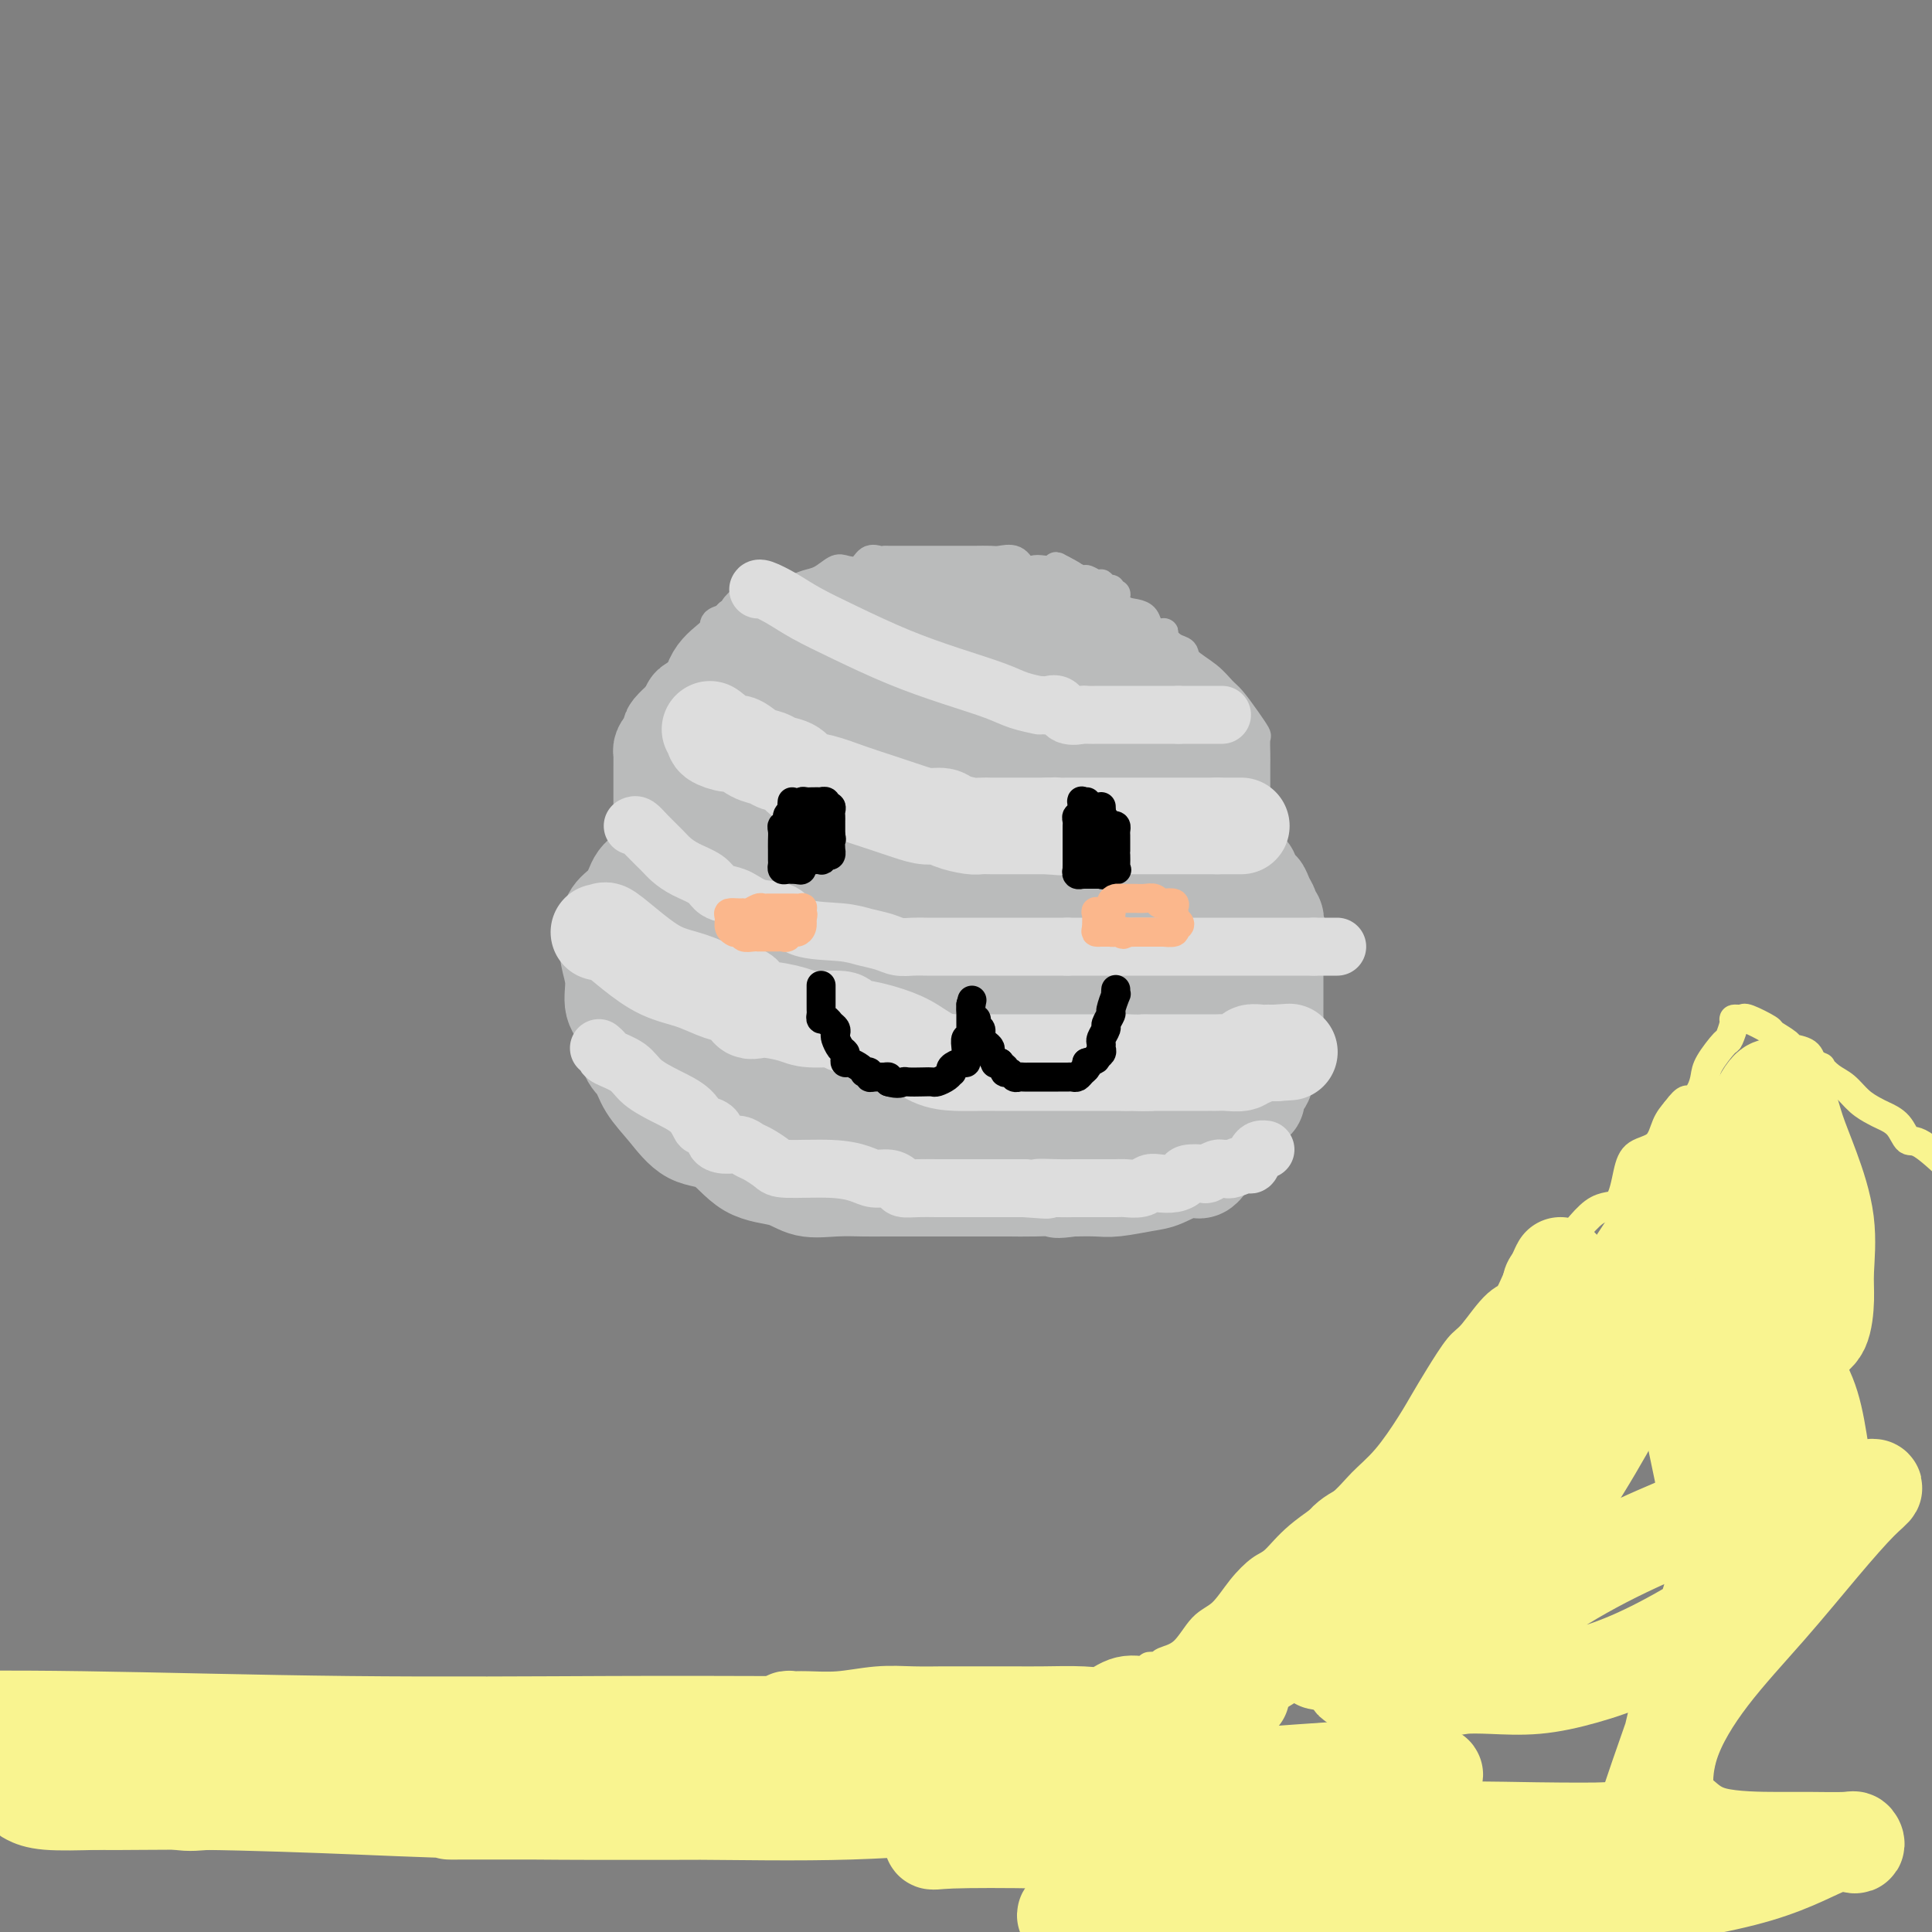 <svg viewBox='0 0 400 400' version='1.1' xmlns='http://www.w3.org/2000/svg' xmlns:xlink='http://www.w3.org/1999/xlink'><rect x="0" y="0" width="400" height="400" fill="#808080" stroke="none"/><g fill='none' stroke='#BABBBB' stroke-width='6' stroke-linecap='round' stroke-linejoin='round'><path d='M155,124c-0.189,-0.194 -0.378,-0.389 -1,0c-0.622,0.389 -1.677,1.360 -2,2c-0.323,0.640 0.086,0.949 0,1c-0.086,0.051 -0.667,-0.157 -1,0c-0.333,0.157 -0.418,0.680 -1,1c-0.582,0.320 -1.660,0.438 -2,1c-0.340,0.562 0.059,1.569 0,2c-0.059,0.431 -0.575,0.286 -1,1c-0.425,0.714 -0.759,2.287 -1,3c-0.241,0.713 -0.389,0.567 -1,1c-0.611,0.433 -1.684,1.443 -2,2c-0.316,0.557 0.125,0.659 0,1c-0.125,0.341 -0.817,0.922 -1,1c-0.183,0.078 0.143,-0.345 0,0c-0.143,0.345 -0.755,1.458 -1,2c-0.245,0.542 -0.122,0.513 0,1c0.122,0.487 0.243,1.492 0,2c-0.243,0.508 -0.850,0.521 -1,1c-0.150,0.479 0.156,1.423 0,2c-0.156,0.577 -0.774,0.787 -1,1c-0.226,0.213 -0.060,0.430 0,1c0.060,0.570 0.016,1.493 0,2c-0.016,0.507 -0.002,0.599 0,1c0.002,0.401 -0.009,1.111 0,2c0.009,0.889 0.037,1.957 0,3c-0.037,1.043 -0.140,2.061 -1,3c-0.860,0.939 -2.478,1.798 -3,3c-0.522,1.202 0.052,2.747 0,4c-0.052,1.253 -0.729,2.215 -1,3c-0.271,0.785 -0.135,1.392 0,2'/><path d='M134,173c-1.038,5.314 -0.135,3.100 0,3c0.135,-0.100 -0.500,1.914 -1,3c-0.500,1.086 -0.866,1.243 -1,2c-0.134,0.757 -0.036,2.115 0,3c0.036,0.885 0.010,1.298 0,2c-0.010,0.702 -0.002,1.692 0,3c0.002,1.308 -0.000,2.932 0,4c0.000,1.068 0.004,1.578 0,2c-0.004,0.422 -0.016,0.757 0,2c0.016,1.243 0.060,3.396 0,5c-0.060,1.604 -0.224,2.660 0,4c0.224,1.340 0.838,2.964 1,4c0.162,1.036 -0.126,1.483 0,2c0.126,0.517 0.666,1.103 1,2c0.334,0.897 0.462,2.104 1,3c0.538,0.896 1.484,1.481 2,2c0.516,0.519 0.600,0.973 1,2c0.400,1.027 1.114,2.628 2,4c0.886,1.372 1.943,2.517 3,3c1.057,0.483 2.113,0.305 3,1c0.887,0.695 1.605,2.263 2,3c0.395,0.737 0.467,0.644 2,1c1.533,0.356 4.528,1.159 6,2c1.472,0.841 1.421,1.718 2,2c0.579,0.282 1.788,-0.030 3,0c1.212,0.030 2.427,0.403 4,1c1.573,0.597 3.504,1.417 5,2c1.496,0.583 2.556,0.930 4,1c1.444,0.070 3.274,-0.135 5,0c1.726,0.135 3.350,0.610 5,1c1.650,0.390 3.325,0.695 5,1'/><path d='M189,243c5.771,0.928 4.698,0.248 5,0c0.302,-0.248 1.978,-0.066 3,0c1.022,0.066 1.389,0.015 3,0c1.611,-0.015 4.466,0.008 6,0c1.534,-0.008 1.748,-0.045 3,0c1.252,0.045 3.544,0.173 5,0c1.456,-0.173 2.077,-0.647 3,-1c0.923,-0.353 2.148,-0.584 3,-1c0.852,-0.416 1.330,-1.016 2,-1c0.670,0.016 1.531,0.648 2,0c0.469,-0.648 0.544,-2.577 1,-3c0.456,-0.423 1.292,0.658 3,0c1.708,-0.658 4.287,-3.057 5,-4c0.713,-0.943 -0.441,-0.430 0,-1c0.441,-0.570 2.475,-2.224 4,-4c1.525,-1.776 2.540,-3.676 3,-5c0.460,-1.324 0.365,-2.073 1,-3c0.635,-0.927 2.001,-2.033 3,-3c0.999,-0.967 1.630,-1.796 2,-3c0.370,-1.204 0.479,-2.783 1,-4c0.521,-1.217 1.453,-2.073 2,-3c0.547,-0.927 0.710,-1.926 1,-3c0.290,-1.074 0.708,-2.224 1,-3c0.292,-0.776 0.459,-1.179 1,-2c0.541,-0.821 1.455,-2.061 2,-3c0.545,-0.939 0.720,-1.577 1,-3c0.280,-1.423 0.666,-3.630 1,-5c0.334,-1.370 0.615,-1.903 1,-3c0.385,-1.097 0.873,-2.757 1,-4c0.127,-1.243 -0.107,-2.069 0,-3c0.107,-0.931 0.553,-1.965 1,-3'/><path d='M259,175c2.238,-6.876 1.332,-4.567 1,-4c-0.332,0.567 -0.089,-0.607 0,-2c0.089,-1.393 0.024,-3.003 0,-4c-0.024,-0.997 -0.006,-1.380 0,-2c0.006,-0.620 0.002,-1.477 0,-2c-0.002,-0.523 -0.001,-0.711 0,-1c0.001,-0.289 0.002,-0.678 0,-1c-0.002,-0.322 -0.005,-0.577 0,-1c0.005,-0.423 0.020,-1.013 0,-2c-0.020,-0.987 -0.074,-2.371 0,-3c0.074,-0.629 0.275,-0.503 0,-1c-0.275,-0.497 -1.027,-1.617 -2,-3c-0.973,-1.383 -2.168,-3.029 -3,-4c-0.832,-0.971 -1.300,-1.267 -2,-2c-0.700,-0.733 -1.631,-1.902 -3,-3c-1.369,-1.098 -3.175,-2.126 -4,-3c-0.825,-0.874 -0.668,-1.593 -1,-2c-0.332,-0.407 -1.154,-0.503 -2,-1c-0.846,-0.497 -1.718,-1.394 -2,-2c-0.282,-0.606 0.024,-0.922 0,-1c-0.024,-0.078 -0.379,0.083 -1,0c-0.621,-0.083 -1.508,-0.411 -2,-1c-0.492,-0.589 -0.587,-1.438 -1,-2c-0.413,-0.562 -1.142,-0.836 -2,-1c-0.858,-0.164 -1.846,-0.218 -3,-1c-1.154,-0.782 -2.474,-2.292 -4,-3c-1.526,-0.708 -3.257,-0.614 -4,-1c-0.743,-0.386 -0.498,-1.253 -1,-2c-0.502,-0.747 -1.751,-1.373 -3,-2'/><path d='M220,118c-2.390,-1.395 -0.866,-0.381 -1,0c-0.134,0.381 -1.927,0.130 -3,0c-1.073,-0.130 -1.427,-0.140 -2,0c-0.573,0.140 -1.365,0.430 -2,0c-0.635,-0.430 -1.113,-1.579 -2,-2c-0.887,-0.421 -2.182,-0.113 -3,0c-0.818,0.113 -1.160,0.030 -2,0c-0.840,-0.030 -2.180,-0.008 -3,0c-0.820,0.008 -1.121,0.002 -2,0c-0.879,-0.002 -2.337,-0.001 -3,0c-0.663,0.001 -0.531,0.000 -1,0c-0.469,-0.000 -1.537,-0.000 -2,0c-0.463,0.000 -0.320,-0.000 -1,0c-0.680,0.000 -2.184,0.001 -3,0c-0.816,-0.001 -0.943,-0.002 -2,0c-1.057,0.002 -3.045,0.008 -4,0c-0.955,-0.008 -0.879,-0.030 -1,0c-0.121,0.030 -0.440,0.111 -1,0c-0.560,-0.111 -1.360,-0.415 -2,0c-0.640,0.415 -1.119,1.550 -2,2c-0.881,0.450 -2.163,0.215 -3,0c-0.837,-0.215 -1.227,-0.410 -2,0c-0.773,0.410 -1.927,1.427 -3,2c-1.073,0.573 -2.065,0.704 -3,1c-0.935,0.296 -1.811,0.758 -3,1c-1.189,0.242 -2.689,0.264 -4,1c-1.311,0.736 -2.431,2.186 -3,3c-0.569,0.814 -0.585,0.991 -1,1c-0.415,0.009 -1.227,-0.152 -2,0c-0.773,0.152 -1.507,0.615 -2,1c-0.493,0.385 -0.747,0.693 -1,1'/><path d='M151,129c-4.654,2.028 -1.790,0.598 -1,0c0.790,-0.598 -0.495,-0.364 -1,0c-0.505,0.364 -0.231,0.859 0,1c0.231,0.141 0.418,-0.071 1,0c0.582,0.071 1.558,0.424 2,0c0.442,-0.424 0.350,-1.624 1,-2c0.650,-0.376 2.043,0.071 3,0c0.957,-0.071 1.478,-0.660 2,-1c0.522,-0.340 1.044,-0.430 2,-1c0.956,-0.570 2.347,-1.621 3,-2c0.653,-0.379 0.568,-0.087 1,0c0.432,0.087 1.381,-0.032 2,0c0.619,0.032 0.909,0.216 2,0c1.091,-0.216 2.984,-0.832 5,-1c2.016,-0.168 4.155,0.112 6,0c1.845,-0.112 3.397,-0.618 5,-1c1.603,-0.382 3.257,-0.642 4,-1c0.743,-0.358 0.574,-0.814 1,-1c0.426,-0.186 1.449,-0.102 2,0c0.551,0.102 0.632,0.223 1,0c0.368,-0.223 1.022,-0.791 2,-1c0.978,-0.209 2.279,-0.060 3,0c0.721,0.060 0.860,0.030 1,0'/><path d='M198,119c7.803,-1.547 3.811,-0.415 3,0c-0.811,0.415 1.558,0.111 3,0c1.442,-0.111 1.956,-0.031 3,0c1.044,0.031 2.616,0.012 4,0c1.384,-0.012 2.579,-0.018 4,0c1.421,0.018 3.067,0.061 4,0c0.933,-0.061 1.154,-0.226 2,0c0.846,0.226 2.317,0.844 3,1c0.683,0.156 0.578,-0.150 1,0c0.422,0.150 1.371,0.757 2,1c0.629,0.243 0.938,0.121 1,0c0.062,-0.121 -0.123,-0.243 0,0c0.123,0.243 0.554,0.851 1,1c0.446,0.149 0.907,-0.159 1,0c0.093,0.159 -0.181,0.786 0,1c0.181,0.214 0.817,0.016 1,0c0.183,-0.016 -0.088,0.150 0,1c0.088,0.850 0.534,2.385 1,3c0.466,0.615 0.952,0.311 1,1c0.048,0.689 -0.340,2.370 0,3c0.340,0.630 1.410,0.207 2,1c0.590,0.793 0.699,2.802 1,4c0.301,1.198 0.792,1.585 1,2c0.208,0.415 0.133,0.857 0,1c-0.133,0.143 -0.324,-0.013 0,0c0.324,0.013 1.164,0.196 2,0c0.836,-0.196 1.667,-0.770 2,-1c0.333,-0.230 0.166,-0.115 0,0'/></g>
<g fill='none' stroke='#BABBBB' stroke-width='20' stroke-linecap='round' stroke-linejoin='round'><path d='M191,127c-0.720,0.000 -1.439,0.000 -2,0c-0.561,-0.000 -0.962,-0.000 -1,0c-0.038,0.000 0.288,0.001 0,0c-0.288,-0.001 -1.191,-0.003 -2,0c-0.809,0.003 -1.524,0.011 -2,0c-0.476,-0.011 -0.713,-0.041 -1,0c-0.287,0.041 -0.623,0.153 -1,0c-0.377,-0.153 -0.794,-0.570 -2,0c-1.206,0.570 -3.201,2.129 -4,3c-0.799,0.871 -0.402,1.056 -1,2c-0.598,0.944 -2.192,2.649 -3,4c-0.808,1.351 -0.830,2.350 -1,3c-0.170,0.650 -0.487,0.951 -1,2c-0.513,1.049 -1.221,2.846 -2,4c-0.779,1.154 -1.628,1.665 -2,3c-0.372,1.335 -0.265,3.494 -1,5c-0.735,1.506 -2.311,2.358 -4,4c-1.689,1.642 -3.490,4.073 -4,6c-0.510,1.927 0.272,3.349 0,5c-0.272,1.651 -1.597,3.532 -2,5c-0.403,1.468 0.117,2.525 0,3c-0.117,0.475 -0.869,0.369 0,0c0.869,-0.369 3.360,-0.999 5,-2c1.640,-1.001 2.429,-2.371 3,-4c0.571,-1.629 0.923,-3.515 1,-5c0.077,-1.485 -0.121,-2.567 0,-4c0.121,-1.433 0.560,-3.216 1,-5'/><path d='M165,156c0.309,-2.936 0.082,-3.277 0,-4c-0.082,-0.723 -0.020,-1.829 0,-3c0.020,-1.171 -0.002,-2.407 0,-3c0.002,-0.593 0.026,-0.544 0,-2c-0.026,-1.456 -0.104,-4.419 0,-6c0.104,-1.581 0.389,-1.782 0,-2c-0.389,-0.218 -1.454,-0.454 -2,-1c-0.546,-0.546 -0.575,-1.402 -1,-2c-0.425,-0.598 -1.248,-0.938 -2,-1c-0.752,-0.062 -1.433,0.155 -2,0c-0.567,-0.155 -1.021,-0.683 -2,0c-0.979,0.683 -2.482,2.576 -4,4c-1.518,1.424 -3.052,2.377 -4,4c-0.948,1.623 -1.312,3.914 -2,6c-0.688,2.086 -1.701,3.967 -2,6c-0.299,2.033 0.117,4.217 0,6c-0.117,1.783 -0.768,3.163 -1,5c-0.232,1.837 -0.046,4.130 0,6c0.046,1.870 -0.048,3.318 0,5c0.048,1.682 0.237,3.599 1,6c0.763,2.401 2.098,5.286 3,7c0.902,1.714 1.370,2.255 2,3c0.630,0.745 1.422,1.693 2,2c0.578,0.307 0.940,-0.026 2,0c1.060,0.026 2.816,0.412 4,0c1.184,-0.412 1.795,-1.622 3,-3c1.205,-1.378 3.002,-2.925 5,-5c1.998,-2.075 4.195,-4.680 5,-7c0.805,-2.320 0.217,-4.355 0,-6c-0.217,-1.645 -0.062,-2.898 0,-4c0.062,-1.102 0.031,-2.051 0,-3'/><path d='M170,164c-0.416,-2.468 -1.455,-2.136 -2,-2c-0.545,0.136 -0.596,0.078 -1,0c-0.404,-0.078 -1.161,-0.176 -2,0c-0.839,0.176 -1.758,0.627 -3,1c-1.242,0.373 -2.805,0.669 -5,2c-2.195,1.331 -5.021,3.695 -7,6c-1.979,2.305 -3.112,4.549 -5,7c-1.888,2.451 -4.533,5.108 -6,9c-1.467,3.892 -1.756,9.019 -2,13c-0.244,3.981 -0.443,6.816 0,10c0.443,3.184 1.526,6.719 3,10c1.474,3.281 3.338,6.310 5,8c1.662,1.690 3.123,2.041 4,3c0.877,0.959 1.172,2.525 2,3c0.828,0.475 2.190,-0.143 3,0c0.810,0.143 1.068,1.045 3,0c1.932,-1.045 5.537,-4.036 7,-5c1.463,-0.964 0.782,0.101 2,-1c1.218,-1.101 4.333,-4.366 6,-7c1.667,-2.634 1.886,-4.635 3,-8c1.114,-3.365 3.121,-8.092 4,-11c0.879,-2.908 0.628,-3.998 1,-6c0.372,-2.002 1.366,-4.918 2,-7c0.634,-2.082 0.907,-3.331 1,-5c0.093,-1.669 0.004,-3.757 0,-5c-0.004,-1.243 0.076,-1.642 0,-2c-0.076,-0.358 -0.307,-0.674 -1,0c-0.693,0.674 -1.846,2.337 -3,4'/><path d='M179,181c-1.639,2.047 -3.735,6.163 -5,12c-1.265,5.837 -1.698,13.393 -2,18c-0.302,4.607 -0.472,6.263 0,9c0.472,2.737 1.585,6.554 3,9c1.415,2.446 3.133,3.522 5,4c1.867,0.478 3.882,0.360 6,0c2.118,-0.360 4.339,-0.960 7,-2c2.661,-1.040 5.764,-2.518 9,-5c3.236,-2.482 6.607,-5.968 9,-9c2.393,-3.032 3.807,-5.609 6,-9c2.193,-3.391 5.163,-7.597 7,-11c1.837,-3.403 2.541,-6.004 3,-9c0.459,-2.996 0.672,-6.385 1,-8c0.328,-1.615 0.771,-1.454 1,-3c0.229,-1.546 0.245,-4.800 0,-6c-0.245,-1.200 -0.750,-0.347 -1,0c-0.250,0.347 -0.244,0.187 -1,0c-0.756,-0.187 -2.272,-0.401 -4,0c-1.728,0.401 -3.667,1.415 -6,3c-2.333,1.585 -5.059,3.739 -7,7c-1.941,3.261 -3.095,7.627 -4,11c-0.905,3.373 -1.560,5.751 -1,10c0.560,4.249 2.334,10.367 6,15c3.666,4.633 9.224,7.781 14,10c4.776,2.219 8.772,3.508 13,4c4.228,0.492 8.689,0.188 11,0c2.311,-0.188 2.473,-0.260 3,-1c0.527,-0.740 1.420,-2.147 2,-4c0.580,-1.853 0.849,-4.153 1,-6c0.151,-1.847 0.186,-3.242 0,-5c-0.186,-1.758 -0.593,-3.879 -1,-6'/><path d='M254,209c-0.474,-3.673 -1.659,-4.357 -3,-6c-1.341,-1.643 -2.838,-4.246 -4,-6c-1.162,-1.754 -1.990,-2.660 -3,-4c-1.010,-1.340 -2.204,-3.115 -3,-4c-0.796,-0.885 -1.195,-0.881 -2,-1c-0.805,-0.119 -2.016,-0.362 -4,-1c-1.984,-0.638 -4.743,-1.673 -8,-2c-3.257,-0.327 -7.014,0.052 -10,0c-2.986,-0.052 -5.201,-0.534 -8,0c-2.799,0.534 -6.181,2.086 -9,3c-2.819,0.914 -5.073,1.191 -7,2c-1.927,0.809 -3.525,2.150 -5,4c-1.475,1.850 -2.826,4.211 -4,6c-1.174,1.789 -2.172,3.007 -3,5c-0.828,1.993 -1.487,4.760 -2,7c-0.513,2.240 -0.879,3.955 -1,6c-0.121,2.045 0.003,4.422 0,6c-0.003,1.578 -0.135,2.356 0,4c0.135,1.644 0.535,4.152 1,5c0.465,0.848 0.994,0.034 1,0c0.006,-0.034 -0.510,0.710 1,0c1.510,-0.710 5.045,-2.875 7,-5c1.955,-2.125 2.328,-4.210 3,-6c0.672,-1.790 1.643,-3.284 2,-5c0.357,-1.716 0.100,-3.652 0,-5c-0.100,-1.348 -0.043,-2.107 0,-3c0.043,-0.893 0.073,-1.920 0,-3c-0.073,-1.080 -0.251,-2.214 -1,-3c-0.749,-0.786 -2.071,-1.225 -4,-2c-1.929,-0.775 -4.464,-1.888 -7,-3'/><path d='M181,198c-3.158,-1.348 -5.554,-2.219 -8,-3c-2.446,-0.781 -4.943,-1.473 -8,-2c-3.057,-0.527 -6.676,-0.890 -9,-1c-2.324,-0.110 -3.355,0.032 -4,0c-0.645,-0.032 -0.905,-0.238 -1,0c-0.095,0.238 -0.024,0.919 0,2c0.024,1.081 0.003,2.563 0,4c-0.003,1.437 0.013,2.830 0,4c-0.013,1.170 -0.055,2.116 0,3c0.055,0.884 0.207,1.705 0,3c-0.207,1.295 -0.774,3.065 0,5c0.774,1.935 2.888,4.035 4,5c1.112,0.965 1.223,0.794 2,1c0.777,0.206 2.221,0.787 4,1c1.779,0.213 3.895,0.058 5,0c1.105,-0.058 1.201,-0.017 2,0c0.799,0.017 2.303,0.011 3,0c0.697,-0.011 0.588,-0.026 1,0c0.412,0.026 1.347,0.093 2,0c0.653,-0.093 1.026,-0.348 2,-1c0.974,-0.652 2.549,-1.702 3,-3c0.451,-1.298 -0.222,-2.844 0,-4c0.222,-1.156 1.339,-1.920 2,-3c0.661,-1.080 0.868,-2.475 1,-3c0.132,-0.525 0.191,-0.181 0,0c-0.191,0.181 -0.631,0.198 -1,0c-0.369,-0.198 -0.666,-0.610 -1,0c-0.334,0.610 -0.705,2.241 -1,4c-0.295,1.759 -0.513,3.645 -1,6c-0.487,2.355 -1.244,5.177 -2,8'/><path d='M176,224c-1.082,3.799 -0.787,4.296 0,6c0.787,1.704 2.066,4.614 3,6c0.934,1.386 1.524,1.247 3,2c1.476,0.753 3.836,2.397 5,3c1.164,0.603 1.130,0.164 2,0c0.870,-0.164 2.645,-0.055 4,0c1.355,0.055 2.291,0.055 3,0c0.709,-0.055 1.189,-0.166 2,0c0.811,0.166 1.951,0.609 3,0c1.049,-0.609 2.008,-2.272 3,-3c0.992,-0.728 2.016,-0.523 3,-1c0.984,-0.477 1.926,-1.636 3,-3c1.074,-1.364 2.280,-2.932 3,-4c0.720,-1.068 0.954,-1.636 2,-3c1.046,-1.364 2.904,-3.524 4,-5c1.096,-1.476 1.428,-2.269 2,-3c0.572,-0.731 1.382,-1.400 2,-3c0.618,-1.600 1.045,-4.131 2,-6c0.955,-1.869 2.439,-3.075 3,-4c0.561,-0.925 0.198,-1.570 0,-2c-0.198,-0.430 -0.231,-0.645 0,-1c0.231,-0.355 0.726,-0.851 1,-1c0.274,-0.149 0.326,0.050 0,0c-0.326,-0.050 -1.030,-0.347 -1,0c0.030,0.347 0.792,1.339 0,3c-0.792,1.661 -3.140,3.992 -4,8c-0.860,4.008 -0.231,9.695 0,14c0.231,4.305 0.066,7.230 0,9c-0.066,1.770 -0.033,2.385 0,3'/><path d='M224,239c-0.032,4.475 -0.112,2.662 0,2c0.112,-0.662 0.414,-0.175 1,0c0.586,0.175 1.454,0.037 2,0c0.546,-0.037 0.769,0.026 1,0c0.231,-0.026 0.470,-0.140 1,0c0.530,0.140 1.351,0.536 2,0c0.649,-0.536 1.125,-2.002 2,-3c0.875,-0.998 2.147,-1.527 3,-3c0.853,-1.473 1.286,-3.889 2,-5c0.714,-1.111 1.708,-0.916 2,-2c0.292,-1.084 -0.118,-3.449 0,-5c0.118,-1.551 0.764,-2.290 1,-3c0.236,-0.710 0.063,-1.390 0,-2c-0.063,-0.610 -0.017,-1.149 0,-2c0.017,-0.851 0.004,-2.012 0,-3c-0.004,-0.988 -0.000,-1.802 0,-2c0.000,-0.198 -0.003,0.221 0,0c0.003,-0.221 0.012,-1.081 0,-2c-0.012,-0.919 -0.045,-1.897 0,-3c0.045,-1.103 0.169,-2.332 0,-3c-0.169,-0.668 -0.631,-0.774 0,-2c0.631,-1.226 2.355,-3.572 3,-5c0.645,-1.428 0.211,-1.937 0,-3c-0.211,-1.063 -0.197,-2.679 0,-4c0.197,-1.321 0.578,-2.346 1,-3c0.422,-0.654 0.884,-0.938 1,-2c0.116,-1.062 -0.113,-2.903 0,-4c0.113,-1.097 0.569,-1.449 1,-2c0.431,-0.551 0.837,-1.300 1,-2c0.163,-0.700 0.081,-1.350 0,-2'/><path d='M248,174c1.023,-4.904 0.082,-2.665 0,-2c-0.082,0.665 0.695,-0.245 1,-1c0.305,-0.755 0.138,-1.357 0,-2c-0.138,-0.643 -0.247,-1.328 0,-2c0.247,-0.672 0.851,-1.331 1,-2c0.149,-0.669 -0.156,-1.349 0,-2c0.156,-0.651 0.773,-1.274 1,-2c0.227,-0.726 0.064,-1.555 0,-2c-0.064,-0.445 -0.027,-0.507 0,-1c0.027,-0.493 0.046,-1.417 0,-2c-0.046,-0.583 -0.158,-0.823 0,-1c0.158,-0.177 0.584,-0.289 0,-1c-0.584,-0.711 -2.179,-2.019 -3,-3c-0.821,-0.981 -0.869,-1.635 -1,-2c-0.131,-0.365 -0.343,-0.440 -1,-1c-0.657,-0.560 -1.757,-1.603 -2,-2c-0.243,-0.397 0.371,-0.148 -1,-1c-1.371,-0.852 -4.728,-2.807 -6,-4c-1.272,-1.193 -0.458,-1.626 -1,-2c-0.542,-0.374 -2.440,-0.691 -3,-1c-0.560,-0.309 0.217,-0.611 0,-1c-0.217,-0.389 -1.428,-0.864 -2,-1c-0.572,-0.136 -0.505,0.069 -1,0c-0.495,-0.069 -1.551,-0.410 -2,-1c-0.449,-0.590 -0.291,-1.429 -1,-2c-0.709,-0.571 -2.284,-0.874 -3,-1c-0.716,-0.126 -0.573,-0.075 -1,0c-0.427,0.075 -1.423,0.174 -2,0c-0.577,-0.174 -0.736,-0.621 -2,-1c-1.264,-0.379 -3.632,-0.689 -6,-1'/><path d='M213,130c-3.007,-0.318 -5.023,-0.111 -6,0c-0.977,0.111 -0.914,0.128 -1,0c-0.086,-0.128 -0.321,-0.402 -1,0c-0.679,0.402 -1.803,1.479 -3,2c-1.197,0.521 -2.467,0.486 -4,1c-1.533,0.514 -3.328,1.577 -6,3c-2.672,1.423 -6.222,3.206 -8,4c-1.778,0.794 -1.783,0.597 -2,1c-0.217,0.403 -0.647,1.404 -1,2c-0.353,0.596 -0.631,0.786 -1,1c-0.369,0.214 -0.831,0.452 -1,1c-0.169,0.548 -0.045,1.404 0,3c0.045,1.596 0.011,3.930 0,5c-0.011,1.070 0.000,0.875 0,1c-0.000,0.125 -0.012,0.569 0,1c0.012,0.431 0.049,0.848 0,1c-0.049,0.152 -0.185,0.039 0,0c0.185,-0.039 0.689,-0.004 1,0c0.311,0.004 0.428,-0.022 1,0c0.572,0.022 1.599,0.093 2,0c0.401,-0.093 0.177,-0.350 1,-1c0.823,-0.650 2.694,-1.693 4,-3c1.306,-1.307 2.048,-2.879 3,-4c0.952,-1.121 2.115,-1.790 3,-3c0.885,-1.210 1.491,-2.960 2,-4c0.509,-1.040 0.920,-1.372 1,-2c0.080,-0.628 -0.171,-1.554 0,-2c0.171,-0.446 0.763,-0.413 1,0c0.237,0.413 0.118,1.207 0,2'/><path d='M198,139c1.304,-1.306 -0.435,1.930 -1,4c-0.565,2.070 0.045,2.975 0,5c-0.045,2.025 -0.745,5.170 -1,8c-0.255,2.830 -0.064,5.346 0,8c0.064,2.654 0.003,5.447 0,8c-0.003,2.553 0.053,4.867 0,7c-0.053,2.133 -0.216,4.087 0,5c0.216,0.913 0.812,0.787 1,1c0.188,0.213 -0.033,0.765 0,1c0.033,0.235 0.320,0.152 1,0c0.680,-0.152 1.754,-0.374 3,-1c1.246,-0.626 2.664,-1.657 4,-3c1.336,-1.343 2.592,-2.998 4,-5c1.408,-2.002 2.970,-4.350 4,-6c1.030,-1.650 1.530,-2.602 2,-4c0.470,-1.398 0.911,-3.240 1,-4c0.089,-0.760 -0.174,-0.436 0,-1c0.174,-0.564 0.786,-2.016 1,-3c0.214,-0.984 0.030,-1.502 0,-2c-0.030,-0.498 0.095,-0.977 0,-1c-0.095,-0.023 -0.410,0.411 0,1c0.410,0.589 1.546,1.335 2,2c0.454,0.665 0.227,1.250 1,2c0.773,0.750 2.547,1.665 4,2c1.453,0.335 2.583,0.090 4,0c1.417,-0.090 3.119,-0.026 4,0c0.881,0.026 0.940,0.013 1,0'/><path d='M233,163c1.859,-0.043 2.006,-0.152 2,-1c-0.006,-0.848 -0.166,-2.435 0,-4c0.166,-1.565 0.658,-3.106 1,-4c0.342,-0.894 0.535,-1.140 0,-2c-0.535,-0.860 -1.796,-2.336 -3,-3c-1.204,-0.664 -2.349,-0.518 -4,-1c-1.651,-0.482 -3.807,-1.593 -5,-2c-1.193,-0.407 -1.421,-0.111 -2,0c-0.579,0.111 -1.508,0.037 -2,0c-0.492,-0.037 -0.548,-0.038 -1,0c-0.452,0.038 -1.300,0.116 -2,0c-0.700,-0.116 -1.251,-0.425 -2,0c-0.749,0.425 -1.696,1.585 -3,2c-1.304,0.415 -2.966,0.086 -4,1c-1.034,0.914 -1.442,3.072 -2,4c-0.558,0.928 -1.267,0.626 -2,2c-0.733,1.374 -1.489,4.422 -2,6c-0.511,1.578 -0.775,1.685 -1,2c-0.225,0.315 -0.410,0.838 0,1c0.410,0.162 1.417,-0.037 2,0c0.583,0.037 0.744,0.310 1,0c0.256,-0.310 0.607,-1.204 1,-2c0.393,-0.796 0.826,-1.495 1,-2c0.174,-0.505 0.087,-0.815 0,-2c-0.087,-1.185 -0.175,-3.245 0,-4c0.175,-0.755 0.613,-0.205 1,-1c0.387,-0.795 0.722,-2.935 1,-4c0.278,-1.065 0.498,-1.056 1,-1c0.502,0.056 1.286,0.159 2,0c0.714,-0.159 1.357,-0.579 2,-1'/><path d='M213,147c0.994,-0.535 0.980,-0.873 2,-1c1.020,-0.127 3.073,-0.042 5,0c1.927,0.042 3.726,0.042 5,0c1.274,-0.042 2.022,-0.124 3,0c0.978,0.124 2.185,0.455 3,1c0.815,0.545 1.238,1.304 2,2c0.762,0.696 1.865,1.329 3,2c1.135,0.671 2.304,1.381 3,2c0.696,0.619 0.919,1.149 2,2c1.081,0.851 3.021,2.023 4,3c0.979,0.977 0.998,1.758 1,2c0.002,0.242 -0.014,-0.056 1,1c1.014,1.056 3.059,3.467 4,5c0.941,1.533 0.778,2.188 1,3c0.222,0.812 0.829,1.780 1,2c0.171,0.220 -0.095,-0.307 0,0c0.095,0.307 0.550,1.448 1,2c0.450,0.552 0.894,0.516 1,1c0.106,0.484 -0.126,1.489 0,2c0.126,0.511 0.611,0.527 1,1c0.389,0.473 0.682,1.404 1,2c0.318,0.596 0.662,0.859 1,1c0.338,0.141 0.669,0.160 1,1c0.331,0.840 0.662,2.501 1,3c0.338,0.499 0.683,-0.165 1,0c0.317,0.165 0.607,1.160 1,2c0.393,0.840 0.889,1.524 1,2c0.111,0.476 -0.162,0.744 0,1c0.162,0.256 0.761,0.502 1,1c0.239,0.498 0.120,1.249 0,2'/><path d='M264,192c2.939,5.534 0.788,2.368 0,1c-0.788,-1.368 -0.211,-0.938 0,0c0.211,0.938 0.057,2.383 0,3c-0.057,0.617 -0.015,0.405 0,1c0.015,0.595 0.004,1.997 0,3c-0.004,1.003 -0.001,1.605 0,2c0.001,0.395 0.000,0.581 0,1c-0.000,0.419 -0.001,1.070 0,2c0.001,0.930 0.002,2.139 0,3c-0.002,0.861 -0.008,1.374 0,2c0.008,0.626 0.031,1.365 0,2c-0.031,0.635 -0.116,1.167 0,2c0.116,0.833 0.433,1.967 0,3c-0.433,1.033 -1.617,1.964 -2,3c-0.383,1.036 0.034,2.177 0,3c-0.034,0.823 -0.520,1.327 -1,2c-0.480,0.673 -0.955,1.513 -1,2c-0.045,0.487 0.339,0.620 0,1c-0.339,0.380 -1.400,1.006 -2,2c-0.600,0.994 -0.740,2.357 -1,3c-0.260,0.643 -0.639,0.566 -1,1c-0.361,0.434 -0.702,1.379 -1,2c-0.298,0.621 -0.551,0.919 -1,1c-0.449,0.081 -1.093,-0.056 -2,1c-0.907,1.056 -2.077,3.306 -3,4c-0.923,0.694 -1.600,-0.168 -3,0c-1.400,0.168 -3.524,1.365 -5,2c-1.476,0.635 -2.303,0.706 -4,1c-1.697,0.294 -4.265,0.810 -6,1c-1.735,0.190 -2.639,0.054 -4,0c-1.361,-0.054 -3.181,-0.027 -5,0'/><path d='M222,246c-4.618,0.619 -2.664,0.166 -3,0c-0.336,-0.166 -2.963,-0.044 -5,0c-2.037,0.044 -3.485,0.012 -5,0c-1.515,-0.012 -3.098,-0.003 -5,0c-1.902,0.003 -4.124,0.001 -6,0c-1.876,-0.001 -3.406,-0.001 -5,0c-1.594,0.001 -3.251,0.002 -5,0c-1.749,-0.002 -3.588,-0.007 -5,0c-1.412,0.007 -2.396,0.027 -4,0c-1.604,-0.027 -3.827,-0.102 -6,0c-2.173,0.102 -4.296,0.381 -6,0c-1.704,-0.381 -2.990,-1.423 -5,-2c-2.010,-0.577 -4.745,-0.688 -7,-2c-2.255,-1.312 -4.032,-3.825 -6,-5c-1.968,-1.175 -4.128,-1.011 -6,-2c-1.872,-0.989 -3.456,-3.132 -5,-5c-1.544,-1.868 -3.049,-3.461 -4,-5c-0.951,-1.539 -1.350,-3.026 -2,-4c-0.650,-0.974 -1.551,-1.437 -2,-3c-0.449,-1.563 -0.446,-4.228 -1,-6c-0.554,-1.772 -1.665,-2.652 -2,-4c-0.335,-1.348 0.108,-3.165 0,-5c-0.108,-1.835 -0.765,-3.686 -1,-5c-0.235,-1.314 -0.047,-2.089 0,-3c0.047,-0.911 -0.045,-1.959 0,-3c0.045,-1.041 0.228,-2.075 1,-3c0.772,-0.925 2.132,-1.742 3,-3c0.868,-1.258 1.243,-2.956 2,-4c0.757,-1.044 1.896,-1.435 3,-2c1.104,-0.565 2.173,-1.304 3,-2c0.827,-0.696 1.414,-1.348 2,-2'/><path d='M140,176c3.513,-2.602 5.796,-2.607 8,-3c2.204,-0.393 4.327,-1.172 6,-2c1.673,-0.828 2.894,-1.703 5,-3c2.106,-1.297 5.097,-3.016 7,-4c1.903,-0.984 2.719,-1.233 4,-2c1.281,-0.767 3.027,-2.052 4,-3c0.973,-0.948 1.175,-1.558 2,-2c0.825,-0.442 2.275,-0.716 3,-1c0.725,-0.284 0.726,-0.577 1,-1c0.274,-0.423 0.821,-0.974 1,-1c0.179,-0.026 -0.009,0.475 0,1c0.009,0.525 0.216,1.074 0,2c-0.216,0.926 -0.854,2.228 -2,4c-1.146,1.772 -2.802,4.014 -5,7c-2.198,2.986 -4.940,6.717 -7,10c-2.060,3.283 -3.438,6.119 -5,10c-1.562,3.881 -3.308,8.808 -5,13c-1.692,4.192 -3.329,7.649 -5,11c-1.671,3.351 -3.377,6.597 -4,9c-0.623,2.403 -0.163,3.962 0,5c0.163,1.038 0.030,1.554 0,2c-0.030,0.446 0.044,0.820 0,1c-0.044,0.180 -0.204,0.164 0,0c0.204,-0.164 0.773,-0.475 2,-1c1.227,-0.525 3.114,-1.262 5,-2'/><path d='M155,226c1.610,-1.140 2.136,-2.492 4,-4c1.864,-1.508 5.065,-3.174 7,-5c1.935,-1.826 2.603,-3.814 4,-6c1.397,-2.186 3.522,-4.570 5,-6c1.478,-1.430 2.310,-1.905 3,-4c0.690,-2.095 1.240,-5.812 2,-8c0.760,-2.188 1.731,-2.849 2,-3c0.269,-0.151 -0.165,0.208 0,-1c0.165,-1.208 0.930,-3.984 1,-5c0.070,-1.016 -0.555,-0.273 -1,0c-0.445,0.273 -0.709,0.075 -1,0c-0.291,-0.075 -0.608,-0.027 -1,0c-0.392,0.027 -0.861,0.032 -1,0c-0.139,-0.032 0.050,-0.102 0,0c-0.050,0.102 -0.339,0.375 -1,0c-0.661,-0.375 -1.693,-1.399 -2,-2c-0.307,-0.601 0.110,-0.780 0,-1c-0.110,-0.220 -0.747,-0.482 -1,-1c-0.253,-0.518 -0.120,-1.290 0,-2c0.120,-0.710 0.228,-1.356 0,-2c-0.228,-0.644 -0.792,-1.287 -1,-2c-0.208,-0.713 -0.058,-1.498 0,-2c0.058,-0.502 0.026,-0.722 0,-1c-0.026,-0.278 -0.045,-0.613 0,-1c0.045,-0.387 0.156,-0.825 0,-1c-0.156,-0.175 -0.578,-0.088 -1,0'/><path d='M173,169c-0.638,-2.011 -0.734,-0.539 -1,0c-0.266,0.539 -0.702,0.144 -1,0c-0.298,-0.144 -0.458,-0.037 -1,0c-0.542,0.037 -1.466,0.003 -2,0c-0.534,-0.003 -0.679,0.026 -1,0c-0.321,-0.026 -0.818,-0.108 -1,0c-0.182,0.108 -0.049,0.405 0,1c0.049,0.595 0.013,1.487 0,3c-0.013,1.513 -0.004,3.646 0,5c0.004,1.354 0.001,1.930 0,3c-0.001,1.070 -0.000,2.634 0,4c0.000,1.366 0.000,2.533 0,3c-0.000,0.467 -0.000,0.233 0,0'/><path d='M141,176c-0.312,-0.054 -0.623,-0.108 -1,0c-0.377,0.108 -0.818,0.379 -1,0c-0.182,-0.379 -0.105,-1.407 0,-2c0.105,-0.593 0.238,-0.749 0,-1c-0.238,-0.251 -0.848,-0.596 -1,-1c-0.152,-0.404 0.156,-0.868 0,-1c-0.156,-0.132 -0.774,0.068 -1,0c-0.226,-0.068 -0.061,-0.403 0,-1c0.061,-0.597 0.016,-1.455 0,-2c-0.016,-0.545 -0.004,-0.776 0,-1c0.004,-0.224 0.001,-0.440 0,-1c-0.001,-0.560 -0.000,-1.463 0,-2c0.000,-0.537 0.000,-0.707 0,-1c-0.000,-0.293 -0.000,-0.708 0,-1c0.000,-0.292 0.000,-0.459 0,-1c-0.000,-0.541 -0.001,-1.454 0,-2c0.001,-0.546 0.003,-0.725 0,-1c-0.003,-0.275 -0.011,-0.646 0,-1c0.011,-0.354 0.042,-0.690 0,-1c-0.042,-0.310 -0.157,-0.593 0,-1c0.157,-0.407 0.585,-0.939 1,-1c0.415,-0.061 0.819,0.348 1,0c0.181,-0.348 0.141,-1.454 0,-2c-0.141,-0.546 -0.384,-0.532 0,-1c0.384,-0.468 1.395,-1.420 2,-2c0.605,-0.580 0.802,-0.790 1,-1'/><path d='M142,148c0.907,-1.486 0.675,-1.703 1,-2c0.325,-0.297 1.206,-0.676 2,-1c0.794,-0.324 1.501,-0.593 2,-1c0.499,-0.407 0.790,-0.953 1,-1c0.210,-0.047 0.339,0.405 1,0c0.661,-0.405 1.855,-1.667 3,-2c1.145,-0.333 2.242,0.265 3,0c0.758,-0.265 1.178,-1.391 2,-2c0.822,-0.609 2.045,-0.699 3,-1c0.955,-0.301 1.640,-0.813 2,-1c0.360,-0.187 0.395,-0.050 1,0c0.605,0.050 1.780,0.013 3,0c1.220,-0.013 2.486,-0.004 4,0c1.514,0.004 3.276,0.001 4,0c0.724,-0.001 0.411,-0.000 1,0c0.589,0.000 2.080,0.000 3,0c0.920,-0.000 1.271,-0.000 2,0c0.729,0.000 1.838,0.000 3,0c1.162,-0.000 2.379,-0.000 3,0c0.621,0.000 0.647,0.000 1,0c0.353,-0.000 1.034,-0.000 2,0c0.966,0.000 2.215,0.000 3,0c0.785,-0.000 1.104,-0.000 2,0c0.896,0.000 2.369,0.000 3,0c0.631,-0.000 0.421,-0.000 1,0c0.579,0.000 1.948,0.000 3,0c1.052,-0.000 1.787,-0.000 2,0c0.213,0.000 -0.097,0.000 1,0c1.097,-0.000 3.599,-0.000 5,0c1.401,0.000 1.700,0.000 2,0'/><path d='M211,137c7.827,0.000 3.396,0.000 2,0c-1.396,-0.000 0.245,-0.001 1,0c0.755,0.001 0.626,0.004 1,0c0.374,-0.004 1.252,-0.015 2,0c0.748,0.015 1.365,0.056 2,0c0.635,-0.056 1.287,-0.208 2,0c0.713,0.208 1.485,0.777 2,1c0.515,0.223 0.771,0.100 1,0c0.229,-0.100 0.431,-0.175 1,0c0.569,0.175 1.507,0.602 2,1c0.493,0.398 0.542,0.766 1,1c0.458,0.234 1.324,0.334 2,1c0.676,0.666 1.161,1.899 2,3c0.839,1.101 2.032,2.070 3,3c0.968,0.930 1.712,1.822 2,2c0.288,0.178 0.120,-0.360 0,0c-0.120,0.360 -0.191,1.616 0,2c0.191,0.384 0.644,-0.104 1,0c0.356,0.104 0.615,0.798 1,1c0.385,0.202 0.895,-0.090 1,0c0.105,0.090 -0.197,0.562 0,1c0.197,0.438 0.893,0.843 1,1c0.107,0.157 -0.374,0.066 0,0c0.374,-0.066 1.602,-0.106 2,0c0.398,0.106 -0.034,0.360 0,1c0.034,0.640 0.535,1.666 1,2c0.465,0.334 0.894,-0.026 1,0c0.106,0.026 -0.113,0.436 0,1c0.113,0.564 0.556,1.282 1,2'/><path d='M246,160c2.891,3.658 0.619,2.303 0,2c-0.619,-0.303 0.416,0.445 1,1c0.584,0.555 0.717,0.916 1,2c0.283,1.084 0.717,2.891 1,4c0.283,1.109 0.416,1.519 1,2c0.584,0.481 1.621,1.031 2,2c0.379,0.969 0.102,2.356 0,3c-0.102,0.644 -0.028,0.545 0,1c0.028,0.455 0.008,1.463 0,2c-0.008,0.537 -0.006,0.603 0,1c0.006,0.397 0.015,1.126 0,2c-0.015,0.874 -0.056,1.894 0,3c0.056,1.106 0.207,2.298 0,3c-0.207,0.702 -0.774,0.915 -1,1c-0.226,0.085 -0.113,0.043 0,0'/></g>
<g fill='none' stroke='#DDDDDD' stroke-width='20' stroke-linecap='round' stroke-linejoin='round'><path d='M147,151c0.502,0.344 1.005,0.687 1,1c-0.005,0.313 -0.517,0.594 0,1c0.517,0.406 2.063,0.935 3,1c0.937,0.065 1.266,-0.335 2,0c0.734,0.335 1.872,1.403 3,2c1.128,0.597 2.246,0.722 3,1c0.754,0.278 1.144,0.707 2,1c0.856,0.293 2.176,0.448 3,1c0.824,0.552 1.150,1.499 2,2c0.850,0.501 2.222,0.555 4,1c1.778,0.445 3.961,1.281 6,2c2.039,0.719 3.934,1.320 6,2c2.066,0.680 4.304,1.440 6,2c1.696,0.560 2.849,0.921 4,1c1.151,0.079 2.301,-0.122 3,0c0.699,0.122 0.946,0.569 2,1c1.054,0.431 2.916,0.848 4,1c1.084,0.152 1.390,0.041 2,0c0.610,-0.041 1.526,-0.011 2,0c0.474,0.011 0.508,0.003 1,0c0.492,-0.003 1.441,-0.001 2,0c0.559,0.001 0.727,0.000 2,0c1.273,-0.000 3.649,-0.000 5,0c1.351,0.000 1.675,0.000 2,0'/><path d='M217,171c4.969,0.464 2.891,0.124 2,0c-0.891,-0.124 -0.596,-0.033 0,0c0.596,0.033 1.494,0.009 2,0c0.506,-0.009 0.622,-0.002 1,0c0.378,0.002 1.018,0.001 2,0c0.982,-0.001 2.304,-0.000 3,0c0.696,0.000 0.764,0.000 1,0c0.236,-0.000 0.639,-0.000 1,0c0.361,0.000 0.681,0.000 1,0c0.319,-0.000 0.635,-0.000 1,0c0.365,0.000 0.777,0.000 1,0c0.223,-0.000 0.258,-0.000 1,0c0.742,0.000 2.191,0.000 3,0c0.809,-0.000 0.977,-0.000 1,0c0.023,0.000 -0.101,0.000 0,0c0.101,-0.000 0.425,-0.000 1,0c0.575,0.000 1.400,0.000 2,0c0.600,-0.000 0.974,-0.000 1,0c0.026,0.000 -0.295,0.000 0,0c0.295,-0.000 1.206,-0.000 2,0c0.794,0.000 1.470,0.000 2,0c0.530,-0.000 0.915,-0.000 1,0c0.085,0.000 -0.128,0.000 0,0c0.128,-0.000 0.598,0.000 1,0c0.402,0.000 0.737,0.000 1,0c0.263,0.000 0.456,0.000 1,0c0.544,0.000 1.441,0.000 2,0c0.559,0.000 0.779,0.000 1,0'/><path d='M252,171c5.597,0.000 2.091,0.000 1,0c-1.091,-0.000 0.233,0.000 1,0c0.767,0.000 0.976,0.000 1,0c0.024,0.000 -0.138,0.000 0,0c0.138,0.000 0.576,0.000 1,0c0.424,0.000 0.836,0.000 1,0c0.164,0.000 0.082,0.000 0,0'/><path d='M124,193c0.423,0.092 0.846,0.184 1,0c0.154,-0.184 0.039,-0.646 1,0c0.961,0.646 2.999,2.398 5,4c2.001,1.602 3.965,3.053 6,4c2.035,0.947 4.141,1.390 6,2c1.859,0.610 3.471,1.389 5,2c1.529,0.611 2.976,1.056 4,1c1.024,-0.056 1.625,-0.614 2,0c0.375,0.614 0.526,2.398 1,3c0.474,0.602 1.273,0.021 3,0c1.727,-0.021 4.384,0.519 6,1c1.616,0.481 2.192,0.902 4,1c1.808,0.098 4.849,-0.127 6,0c1.151,0.127 0.411,0.605 1,1c0.589,0.395 2.508,0.709 4,1c1.492,0.291 2.556,0.561 4,1c1.444,0.439 3.268,1.046 5,2c1.732,0.954 3.373,2.256 5,3c1.627,0.744 3.239,0.931 5,1c1.761,0.069 3.669,0.018 5,0c1.331,-0.018 2.084,-0.005 3,0c0.916,0.005 1.995,0.001 3,0c1.005,-0.001 1.935,-0.000 3,0c1.065,0.000 2.266,0.000 3,0c0.734,-0.000 1.001,-0.000 2,0c0.999,0.000 2.731,0.000 5,0c2.269,-0.000 5.077,-0.000 7,0c1.923,0.000 2.962,0.000 4,0'/><path d='M233,220c7.040,0.155 4.640,0.041 4,0c-0.640,-0.041 0.480,-0.011 1,0c0.520,0.011 0.440,0.003 1,0c0.560,-0.003 1.761,-0.001 2,0c0.239,0.001 -0.483,0.000 0,0c0.483,-0.000 2.170,-0.000 3,0c0.830,0.000 0.804,0.000 1,0c0.196,-0.000 0.616,-0.000 1,0c0.384,0.000 0.732,0.000 1,0c0.268,-0.000 0.455,-0.000 1,0c0.545,0.000 1.449,0.001 2,0c0.551,-0.001 0.749,-0.004 1,0c0.251,0.004 0.555,0.016 1,0c0.445,-0.016 1.032,-0.061 2,0c0.968,0.061 2.319,0.226 3,0c0.681,-0.226 0.693,-0.845 1,-1c0.307,-0.155 0.908,0.155 1,0c0.092,-0.155 -0.326,-0.773 0,-1c0.326,-0.227 1.397,-0.061 2,0c0.603,0.061 0.739,0.016 1,0c0.261,-0.016 0.646,-0.005 1,0c0.354,0.005 0.677,0.002 1,0'/><path d='M264,218c5.167,-0.333 2.583,-0.167 0,0'/></g>
<g fill='none' stroke='#DDDDDD' stroke-width='12' stroke-linecap='round' stroke-linejoin='round'><path d='M131,171c0.275,-0.148 0.551,-0.297 1,0c0.449,0.297 1.072,1.038 2,2c0.928,0.962 2.160,2.145 3,3c0.840,0.855 1.288,1.381 2,2c0.712,0.619 1.688,1.330 3,2c1.312,0.670 2.961,1.297 4,2c1.039,0.703 1.468,1.482 2,2c0.532,0.518 1.166,0.776 2,1c0.834,0.224 1.868,0.413 3,1c1.132,0.587 2.364,1.572 4,2c1.636,0.428 3.677,0.300 5,1c1.323,0.700 1.929,2.230 4,3c2.071,0.770 5.608,0.781 8,1c2.392,0.219 3.640,0.647 5,1c1.360,0.353 2.833,0.630 4,1c1.167,0.370 2.028,0.831 3,1c0.972,0.169 2.055,0.045 3,0c0.945,-0.045 1.752,-0.012 3,0c1.248,0.012 2.938,0.003 4,0c1.062,-0.003 1.497,-0.001 3,0c1.503,0.001 4.073,0.000 6,0c1.927,-0.000 3.211,-0.000 5,0c1.789,0.000 4.083,0.000 6,0c1.917,-0.000 3.459,-0.000 5,0'/><path d='M221,196c6.163,0.000 4.071,0.000 4,0c-0.071,0.000 1.878,0.000 3,0c1.122,0.000 1.415,0.000 2,0c0.585,0.000 1.461,0.000 3,0c1.539,0.000 3.740,0.000 5,0c1.260,0.000 1.578,0.000 3,0c1.422,0.000 3.946,0.000 5,0c1.054,0.000 0.637,0.000 1,0c0.363,0.000 1.505,0.000 2,0c0.495,0.000 0.342,0.000 1,0c0.658,-0.000 2.127,0.000 3,0c0.873,0.000 1.151,0.000 2,0c0.849,0.000 2.268,-0.000 3,0c0.732,0.000 0.778,0.000 1,0c0.222,0.000 0.619,-0.000 1,0c0.381,0.000 0.746,0.000 1,0c0.254,0.000 0.395,-0.000 1,0c0.605,0.000 1.672,0.000 2,0c0.328,0.000 -0.085,-0.000 0,0c0.085,0.000 0.667,0.000 1,0c0.333,0.000 0.418,-0.000 1,0c0.582,0.000 1.662,0.000 2,0c0.338,0.000 -0.064,-0.000 0,0c0.064,0.000 0.594,0.000 1,0c0.406,0.000 0.686,-0.000 1,0c0.314,0.000 0.661,0.000 1,0c0.339,0.000 0.669,0.000 1,0'/><path d='M272,196c8.500,0.000 4.250,0.000 0,0'/><path d='M157,122c-0.020,0.043 -0.040,0.085 0,0c0.040,-0.085 0.141,-0.298 1,0c0.859,0.298 2.477,1.108 4,2c1.523,0.892 2.952,1.867 5,3c2.048,1.133 4.714,2.426 8,4c3.286,1.574 7.193,3.431 11,5c3.807,1.569 7.513,2.851 11,4c3.487,1.149 6.756,2.164 9,3c2.244,0.836 3.465,1.492 5,2c1.535,0.508 3.384,0.866 4,1c0.616,0.134 -0.002,0.043 0,0c0.002,-0.043 0.624,-0.040 1,0c0.376,0.040 0.505,0.116 1,0c0.495,-0.116 1.357,-0.423 2,0c0.643,0.423 1.069,1.578 2,2c0.931,0.422 2.367,0.113 3,0c0.633,-0.113 0.461,-0.030 1,0c0.539,0.030 1.788,0.008 3,0c1.212,-0.008 2.388,-0.002 3,0c0.612,0.002 0.659,0.001 1,0c0.341,-0.001 0.977,-0.000 1,0c0.023,0.000 -0.568,0.000 0,0c0.568,-0.000 2.294,-0.000 3,0c0.706,0.000 0.392,0.000 1,0c0.608,-0.000 2.138,-0.000 3,0c0.862,0.000 1.056,0.000 1,0c-0.056,-0.000 -0.361,-0.000 0,0c0.361,0.000 1.389,0.000 2,0c0.611,-0.000 0.806,-0.000 1,0'/><path d='M244,148c3.716,0.000 1.506,0.000 1,0c-0.506,0.000 0.690,0.000 1,0c0.310,0.000 -0.268,0.000 0,0c0.268,0.000 1.381,0.000 2,0c0.619,0.000 0.744,0.000 1,0c0.256,0.000 0.643,0.000 1,0c0.357,0.000 0.683,0.000 1,0c0.317,0.000 0.624,0.000 1,0c0.376,0.000 0.822,0.000 1,0c0.178,0.000 0.089,0.000 0,0'/><path d='M124,217c0.415,0.351 0.829,0.702 1,1c0.171,0.298 0.097,0.543 1,1c0.903,0.457 2.781,1.125 4,2c1.219,0.875 1.778,1.957 3,3c1.222,1.043 3.106,2.047 5,3c1.894,0.953 3.799,1.855 5,3c1.201,1.145 1.700,2.531 2,3c0.300,0.469 0.402,0.020 1,0c0.598,-0.020 1.694,0.390 2,1c0.306,0.610 -0.176,1.419 0,2c0.176,0.581 1.010,0.933 2,1c0.990,0.067 2.136,-0.150 3,0c0.864,0.150 1.447,0.666 2,1c0.553,0.334 1.075,0.484 2,1c0.925,0.516 2.253,1.396 3,2c0.747,0.604 0.913,0.932 3,1c2.087,0.068 6.093,-0.123 9,0c2.907,0.123 4.714,0.558 6,1c1.286,0.442 2.051,0.889 3,1c0.949,0.111 2.081,-0.114 3,0c0.919,0.114 1.626,0.566 2,1c0.374,0.434 0.415,0.848 1,1c0.585,0.152 1.714,0.041 3,0c1.286,-0.041 2.730,-0.011 4,0c1.270,0.011 2.365,0.003 4,0c1.635,-0.003 3.808,-0.001 5,0c1.192,0.001 1.402,0.000 2,0c0.598,-0.000 1.584,-0.000 2,0c0.416,0.000 0.262,0.000 1,0c0.738,-0.000 2.369,-0.000 4,0'/><path d='M212,246c8.061,0.619 3.712,0.166 3,0c-0.712,-0.166 2.213,-0.044 4,0c1.787,0.044 2.436,0.012 3,0c0.564,-0.012 1.042,-0.003 2,0c0.958,0.003 2.396,0.002 3,0c0.604,-0.002 0.375,-0.004 1,0c0.625,0.004 2.106,0.015 3,0c0.894,-0.015 1.202,-0.056 2,0c0.798,0.056 2.088,0.208 3,0c0.912,-0.208 1.447,-0.777 2,-1c0.553,-0.223 1.126,-0.098 2,0c0.874,0.098 2.050,0.171 3,0c0.950,-0.171 1.673,-0.586 2,-1c0.327,-0.414 0.258,-0.829 1,-1c0.742,-0.171 2.293,-0.099 3,0c0.707,0.099 0.569,0.224 1,0c0.431,-0.224 1.433,-0.796 2,-1c0.567,-0.204 0.701,-0.039 1,0c0.299,0.039 0.763,-0.049 1,0c0.237,0.049 0.248,0.234 1,0c0.752,-0.234 2.244,-0.886 3,-1c0.756,-0.114 0.777,0.309 1,0c0.223,-0.309 0.647,-1.351 1,-2c0.353,-0.649 0.633,-0.906 1,-1c0.367,-0.094 0.819,-0.027 1,0c0.181,0.027 0.090,0.013 0,0'/></g>
<g fill='none' stroke='#000000' stroke-width='6' stroke-linecap='round' stroke-linejoin='round'><path d='M164,166c-0.033,0.323 -0.065,0.646 0,1c0.065,0.354 0.228,0.738 0,1c-0.228,0.262 -0.846,0.401 -1,1c-0.154,0.599 0.155,1.657 0,2c-0.155,0.343 -0.774,-0.029 -1,0c-0.226,0.029 -0.061,0.459 0,1c0.061,0.541 0.016,1.191 0,2c-0.016,0.809 -0.005,1.776 0,2c0.005,0.224 0.004,-0.294 0,0c-0.004,0.294 -0.012,1.399 0,2c0.012,0.601 0.045,0.697 0,1c-0.045,0.303 -0.167,0.813 0,1c0.167,0.187 0.622,0.050 1,0c0.378,-0.050 0.679,-0.014 1,0c0.321,0.014 0.660,0.007 1,0'/><path d='M165,180c0.690,0.202 0.916,0.208 1,0c0.084,-0.208 0.026,-0.631 0,-1c-0.026,-0.369 -0.021,-0.685 0,-1c0.021,-0.315 0.057,-0.628 0,-1c-0.057,-0.372 -0.208,-0.802 0,-1c0.208,-0.198 0.774,-0.165 1,0c0.226,0.165 0.113,0.461 0,0c-0.113,-0.461 -0.226,-1.678 0,-2c0.226,-0.322 0.793,0.250 1,0c0.207,-0.250 0.056,-1.324 0,-2c-0.056,-0.676 -0.015,-0.954 0,-1c0.015,-0.046 0.005,0.142 0,0c-0.005,-0.142 -0.004,-0.612 0,-1c0.004,-0.388 0.012,-0.692 0,-1c-0.012,-0.308 -0.045,-0.619 0,-1c0.045,-0.381 0.166,-0.833 0,-1c-0.166,-0.167 -0.619,-0.048 -1,0c-0.381,0.048 -0.691,0.024 -1,0'/><path d='M166,167c0.199,-2.015 0.197,-0.551 0,0c-0.197,0.551 -0.589,0.190 -1,0c-0.411,-0.190 -0.842,-0.208 -1,0c-0.158,0.208 -0.042,0.643 0,1c0.042,0.357 0.011,0.634 0,1c-0.011,0.366 -0.003,0.819 0,1c0.003,0.181 0.002,0.091 0,0'/><path d='M225,166c-0.425,0.052 -0.850,0.104 -1,0c-0.150,-0.104 -0.026,-0.365 0,0c0.026,0.365 -0.046,1.355 0,2c0.046,0.645 0.208,0.946 0,1c-0.208,0.054 -0.788,-0.140 -1,0c-0.212,0.140 -0.057,0.614 0,1c0.057,0.386 0.015,0.685 0,1c-0.015,0.315 -0.004,0.648 0,1c0.004,0.352 0.001,0.724 0,1c-0.001,0.276 -0.000,0.455 0,1c0.000,0.545 -0.000,1.457 0,2c0.000,0.543 0.000,0.719 0,1c-0.000,0.281 -0.001,0.668 0,1c0.001,0.332 0.004,0.611 0,1c-0.004,0.389 -0.016,0.889 0,1c0.016,0.111 0.059,-0.166 0,0c-0.059,0.166 -0.219,0.777 0,1c0.219,0.223 0.818,0.060 1,0c0.182,-0.060 -0.054,-0.016 0,0c0.054,0.016 0.399,0.004 1,0c0.601,-0.004 1.457,-0.001 2,0c0.543,0.001 0.771,0.001 1,0'/><path d='M228,181c0.704,0.293 -0.036,0.027 0,0c0.036,-0.027 0.847,0.187 1,0c0.153,-0.187 -0.351,-0.774 0,-1c0.351,-0.226 1.558,-0.089 2,0c0.442,0.089 0.118,0.131 0,0c-0.118,-0.131 -0.032,-0.434 0,-1c0.032,-0.566 0.009,-1.394 0,-2c-0.009,-0.606 -0.002,-0.988 0,-1c0.002,-0.012 0.001,0.347 0,0c-0.001,-0.347 -0.003,-1.400 0,-2c0.003,-0.600 0.011,-0.749 0,-1c-0.011,-0.251 -0.040,-0.606 0,-1c0.040,-0.394 0.151,-0.828 0,-1c-0.151,-0.172 -0.562,-0.084 -1,0c-0.438,0.084 -0.901,0.162 -1,0c-0.099,-0.162 0.167,-0.566 0,-1c-0.167,-0.434 -0.766,-0.900 -1,-1c-0.234,-0.100 -0.101,0.165 0,0c0.101,-0.165 0.172,-0.762 0,-1c-0.172,-0.238 -0.586,-0.119 -1,0'/><path d='M227,168c-1.072,-0.512 -1.751,-0.292 -2,0c-0.249,0.292 -0.067,0.656 0,1c0.067,0.344 0.018,0.668 0,1c-0.018,0.332 -0.007,0.671 0,1c0.007,0.329 0.009,0.649 0,1c-0.009,0.351 -0.030,0.735 0,1c0.030,0.265 0.111,0.411 0,1c-0.111,0.589 -0.415,1.620 0,2c0.415,0.380 1.547,0.109 2,0c0.453,-0.109 0.226,-0.054 0,0'/><path d='M227,176c-0.061,0.832 -0.212,-1.086 0,-2c0.212,-0.914 0.789,-0.822 1,-1c0.211,-0.178 0.057,-0.625 0,-1c-0.057,-0.375 -0.015,-0.679 0,-1c0.015,-0.321 0.004,-0.661 0,-1c-0.004,-0.339 -0.001,-0.679 0,-1c0.001,-0.321 0.000,-0.625 0,-1c-0.000,-0.375 -0.000,-0.821 0,-1c0.000,-0.179 0.000,-0.089 0,0'/><path d='M166,167c-0.100,-0.422 -0.200,-0.845 0,-1c0.200,-0.155 0.699,-0.043 1,0c0.301,0.043 0.405,0.015 1,0c0.595,-0.015 1.680,-0.019 2,0c0.320,0.019 -0.124,0.061 0,0c0.124,-0.061 0.818,-0.223 1,0c0.182,0.223 -0.147,0.833 0,1c0.147,0.167 0.772,-0.109 1,0c0.228,0.109 0.061,0.602 0,1c-0.061,0.398 -0.016,0.701 0,1c0.016,0.299 0.004,0.596 0,1c-0.004,0.404 -0.001,0.917 0,1c0.001,0.083 0.000,-0.262 0,0c-0.000,0.262 -0.000,1.131 0,2'/><path d='M172,173c0.309,1.184 0.080,0.643 0,1c-0.080,0.357 -0.011,1.611 0,2c0.011,0.389 -0.036,-0.088 0,0c0.036,0.088 0.155,0.742 0,1c-0.155,0.258 -0.584,0.122 -1,0c-0.416,-0.122 -0.818,-0.229 -1,0c-0.182,0.229 -0.143,0.793 0,1c0.143,0.207 0.392,0.055 0,0c-0.392,-0.055 -1.425,-0.015 -2,0c-0.575,0.015 -0.693,0.004 -1,0c-0.307,-0.004 -0.802,-0.001 -1,0c-0.198,0.001 -0.099,0.001 0,0'/><path d='M170,204c-0.000,0.295 -0.000,0.590 0,1c0.000,0.410 0.000,0.936 0,1c-0.000,0.064 -0.001,-0.333 0,0c0.001,0.333 0.003,1.395 0,2c-0.003,0.605 -0.012,0.754 0,1c0.012,0.246 0.045,0.591 0,1c-0.045,0.409 -0.170,0.883 0,1c0.170,0.117 0.633,-0.124 1,0c0.367,0.124 0.637,0.614 1,1c0.363,0.386 0.819,0.667 1,1c0.181,0.333 0.087,0.719 0,1c-0.087,0.281 -0.167,0.457 0,1c0.167,0.543 0.583,1.451 1,2c0.417,0.549 0.836,0.738 1,1c0.164,0.262 0.072,0.596 0,1c-0.072,0.404 -0.126,0.879 0,1c0.126,0.121 0.430,-0.112 1,0c0.570,0.112 1.406,0.570 2,1c0.594,0.430 0.946,0.833 1,1c0.054,0.167 -0.189,0.097 0,0c0.189,-0.097 0.811,-0.223 1,0c0.189,0.223 -0.054,0.795 0,1c0.054,0.205 0.406,0.045 1,0c0.594,-0.045 1.429,0.026 2,0c0.571,-0.026 0.877,-0.150 1,0c0.123,0.150 0.061,0.575 0,1'/><path d='M184,224c2.052,0.619 2.681,0.167 3,0c0.319,-0.167 0.327,-0.047 1,0c0.673,0.047 2.012,0.023 3,0c0.988,-0.023 1.624,-0.044 2,0c0.376,0.044 0.491,0.153 1,0c0.509,-0.153 1.411,-0.567 2,-1c0.589,-0.433 0.866,-0.886 1,-1c0.134,-0.114 0.127,0.110 0,0c-0.127,-0.110 -0.374,-0.555 0,-1c0.374,-0.445 1.368,-0.892 2,-1c0.632,-0.108 0.900,0.121 1,0c0.100,-0.121 0.030,-0.592 0,-1c-0.030,-0.408 -0.022,-0.754 0,-1c0.022,-0.246 0.059,-0.393 0,-1c-0.059,-0.607 -0.212,-1.673 0,-2c0.212,-0.327 0.789,0.085 1,0c0.211,-0.085 0.057,-0.667 0,-1c-0.057,-0.333 -0.015,-0.418 0,-1c0.015,-0.582 0.004,-1.661 0,-2c-0.004,-0.339 -0.001,0.064 0,0c0.001,-0.064 0.000,-0.594 0,-1c-0.000,-0.406 -0.000,-0.687 0,-1c0.000,-0.313 0.000,-0.656 0,-1'/><path d='M201,208c0.559,-2.064 -0.043,-0.224 0,1c0.043,1.224 0.730,1.834 1,2c0.270,0.166 0.124,-0.110 0,0c-0.124,0.110 -0.227,0.607 0,1c0.227,0.393 0.783,0.683 1,1c0.217,0.317 0.096,0.661 0,1c-0.096,0.339 -0.165,0.673 0,1c0.165,0.327 0.565,0.648 1,1c0.435,0.352 0.904,0.735 1,1c0.096,0.265 -0.180,0.411 0,1c0.180,0.589 0.818,1.620 1,2c0.182,0.380 -0.091,0.109 0,0c0.091,-0.109 0.545,-0.054 1,0'/><path d='M207,220c1.168,2.018 1.086,1.062 1,1c-0.086,-0.062 -0.178,0.768 0,1c0.178,0.232 0.625,-0.134 1,0c0.375,0.134 0.678,0.768 1,1c0.322,0.232 0.665,0.062 1,0c0.335,-0.062 0.663,-0.017 1,0c0.337,0.017 0.682,0.004 1,0c0.318,-0.004 0.609,-0.001 1,0c0.391,0.001 0.883,0.000 1,0c0.117,-0.000 -0.141,-0.000 0,0c0.141,0.000 0.682,0.000 1,0c0.318,-0.000 0.414,0.000 1,0c0.586,-0.000 1.663,-0.000 2,0c0.337,0.000 -0.064,0.001 0,0c0.064,-0.001 0.594,-0.003 1,0c0.406,0.003 0.687,0.012 1,0c0.313,-0.012 0.659,-0.045 1,0c0.341,0.045 0.679,0.167 1,0c0.321,-0.167 0.625,-0.622 1,-1c0.375,-0.378 0.821,-0.679 1,-1c0.179,-0.321 0.089,-0.660 0,-1'/><path d='M225,220c2.403,-0.642 1.911,-0.748 2,-1c0.089,-0.252 0.760,-0.649 1,-1c0.240,-0.351 0.049,-0.656 0,-1c-0.049,-0.344 0.043,-0.726 0,-1c-0.043,-0.274 -0.223,-0.438 0,-1c0.223,-0.562 0.848,-1.521 1,-2c0.152,-0.479 -0.170,-0.477 0,-1c0.170,-0.523 0.830,-1.569 1,-2c0.170,-0.431 -0.151,-0.245 0,-1c0.151,-0.755 0.772,-2.450 1,-3c0.228,-0.550 0.061,0.044 0,0c-0.061,-0.044 -0.018,-0.727 0,-1c0.018,-0.273 0.009,-0.137 0,0'/></g>
<g fill='none' stroke='#FBB78C' stroke-width='6' stroke-linecap='round' stroke-linejoin='round'><path d='M160,189c-0.331,-0.004 -0.662,-0.009 -1,0c-0.338,0.009 -0.682,0.031 -1,0c-0.318,-0.031 -0.610,-0.114 -1,0c-0.390,0.114 -0.877,0.427 -1,1c-0.123,0.573 0.117,1.407 0,2c-0.117,0.593 -0.592,0.943 -1,1c-0.408,0.057 -0.751,-0.181 -1,0c-0.249,0.181 -0.405,0.781 0,1c0.405,0.219 1.369,0.059 2,0c0.631,-0.059 0.928,-0.016 1,0c0.072,0.016 -0.083,0.004 0,0c0.083,-0.004 0.403,0.000 1,0c0.597,-0.000 1.469,-0.004 2,0c0.531,0.004 0.719,0.016 1,0c0.281,-0.016 0.653,-0.059 1,0c0.347,0.059 0.667,0.220 1,0c0.333,-0.220 0.677,-0.822 1,-1c0.323,-0.178 0.625,0.067 1,0c0.375,-0.067 0.821,-0.448 1,-1c0.179,-0.552 0.089,-1.276 0,-2'/><path d='M166,190c0.471,-0.785 0.148,-0.746 0,-1c-0.148,-0.254 -0.119,-0.800 0,-1c0.119,-0.200 0.330,-0.054 0,0c-0.330,0.054 -1.202,0.014 -2,0c-0.798,-0.014 -1.524,-0.004 -2,0c-0.476,0.004 -0.704,-0.000 -1,0c-0.296,0.000 -0.660,0.004 -1,0c-0.340,-0.004 -0.655,-0.015 -1,0c-0.345,0.015 -0.721,0.057 -1,0c-0.279,-0.057 -0.461,-0.212 -1,0c-0.539,0.212 -1.437,0.791 -2,1c-0.563,0.209 -0.793,0.048 -1,0c-0.207,-0.048 -0.391,0.015 -1,0c-0.609,-0.015 -1.641,-0.109 -2,0c-0.359,0.109 -0.044,0.422 0,1c0.044,0.578 -0.184,1.423 0,2c0.184,0.577 0.780,0.886 1,1c0.220,0.114 0.063,0.033 0,0c-0.063,-0.033 -0.031,-0.016 0,0'/><path d='M230,189c-0.301,-0.002 -0.603,-0.003 -1,0c-0.397,0.003 -0.891,0.011 -1,0c-0.109,-0.011 0.166,-0.041 0,0c-0.166,0.041 -0.772,0.155 -1,0c-0.228,-0.155 -0.077,-0.577 0,0c0.077,0.577 0.079,2.155 0,3c-0.079,0.845 -0.239,0.959 0,1c0.239,0.041 0.877,0.011 1,0c0.123,-0.011 -0.270,-0.003 0,0c0.270,0.003 1.203,0.001 2,0c0.797,-0.001 1.456,-0.000 2,0c0.544,0.000 0.972,0.000 1,0c0.028,-0.000 -0.343,-0.000 0,0c0.343,0.000 1.400,-0.000 2,0c0.600,0.000 0.743,0.000 1,0c0.257,-0.000 0.627,-0.000 1,0c0.373,0.000 0.748,0.001 1,0c0.252,-0.001 0.380,-0.003 1,0c0.620,0.003 1.733,0.011 2,0c0.267,-0.011 -0.313,-0.041 0,0c0.313,0.041 1.518,0.155 2,0c0.482,-0.155 0.241,-0.577 0,-1'/><path d='M243,192c2.476,-0.389 0.665,-1.362 0,-2c-0.665,-0.638 -0.185,-0.942 0,-1c0.185,-0.058 0.075,0.129 0,0c-0.075,-0.129 -0.113,-0.574 0,-1c0.113,-0.426 0.378,-0.832 0,-1c-0.378,-0.168 -1.399,-0.098 -2,0c-0.601,0.098 -0.782,0.222 -1,0c-0.218,-0.222 -0.474,-0.792 -1,-1c-0.526,-0.208 -1.321,-0.056 -2,0c-0.679,0.056 -1.242,0.014 -2,0c-0.758,-0.014 -1.709,-0.002 -2,0c-0.291,0.002 0.080,-0.006 0,0c-0.080,0.006 -0.610,0.025 -1,0c-0.390,-0.025 -0.641,-0.096 -1,0c-0.359,0.096 -0.828,0.358 -1,1c-0.172,0.642 -0.047,1.664 0,2c0.047,0.336 0.016,-0.015 0,0c-0.016,0.015 -0.015,0.396 0,1c0.015,0.604 0.045,1.430 0,2c-0.045,0.570 -0.166,0.884 0,1c0.166,0.116 0.619,0.033 1,0c0.381,-0.033 0.691,-0.017 1,0'/><path d='M232,193c0.559,0.928 0.958,0.249 1,0c0.042,-0.249 -0.273,-0.067 0,0c0.273,0.067 1.135,0.018 2,0c0.865,-0.018 1.734,-0.005 2,0c0.266,0.005 -0.072,0.001 0,0c0.072,-0.001 0.556,-0.000 1,0c0.444,0.000 0.850,0.000 1,0c0.150,-0.000 0.043,-0.000 0,0c-0.043,0.000 -0.021,0.000 0,0'/></g>
<g fill='none' stroke='#F9F490' stroke-width='6' stroke-linecap='round' stroke-linejoin='round'><path d='M238,345c0.314,-0.024 0.628,-0.048 1,0c0.372,0.048 0.801,0.167 1,0c0.199,-0.167 0.166,-0.620 1,-1c0.834,-0.380 2.534,-0.686 4,-2c1.466,-1.314 2.699,-3.634 4,-5c1.301,-1.366 2.672,-1.777 4,-3c1.328,-1.223 2.613,-3.256 4,-5c1.387,-1.744 2.877,-3.197 4,-4c1.123,-0.803 1.881,-0.956 3,-2c1.119,-1.044 2.600,-2.978 5,-5c2.400,-2.022 5.720,-4.133 8,-6c2.280,-1.867 3.519,-3.490 5,-5c1.481,-1.510 3.205,-2.905 5,-5c1.795,-2.095 3.661,-4.889 5,-7c1.339,-2.111 2.149,-3.539 3,-5c0.851,-1.461 1.742,-2.956 3,-5c1.258,-2.044 2.882,-4.638 4,-6c1.118,-1.362 1.731,-1.493 3,-3c1.269,-1.507 3.195,-4.391 5,-6c1.805,-1.609 3.488,-1.943 5,-3c1.512,-1.057 2.853,-2.838 4,-4c1.147,-1.162 2.101,-1.705 4,-4c1.899,-2.295 4.743,-6.342 7,-8c2.257,-1.658 3.928,-0.926 5,-2c1.072,-1.074 1.547,-3.954 2,-6c0.453,-2.046 0.884,-3.260 2,-4c1.116,-0.740 2.916,-1.007 4,-2c1.084,-0.993 1.453,-2.712 2,-4c0.547,-1.288 1.274,-2.144 2,-3'/><path d='M347,230c2.430,-3.311 2.504,-2.089 3,-2c0.496,0.089 1.414,-0.954 2,-2c0.586,-1.046 0.841,-2.094 1,-3c0.159,-0.906 0.224,-1.668 1,-3c0.776,-1.332 2.263,-3.232 3,-4c0.737,-0.768 0.723,-0.402 1,-1c0.277,-0.598 0.845,-2.160 1,-3c0.155,-0.840 -0.102,-0.959 0,-1c0.102,-0.041 0.564,-0.004 1,0c0.436,0.004 0.846,-0.025 1,0c0.154,0.025 0.052,0.104 0,0c-0.052,-0.104 -0.055,-0.393 1,0c1.055,0.393 3.169,1.466 4,2c0.831,0.534 0.380,0.529 1,1c0.620,0.471 2.310,1.419 3,2c0.690,0.581 0.381,0.795 1,1c0.619,0.205 2.167,0.401 3,1c0.833,0.599 0.952,1.600 1,2c0.048,0.400 0.024,0.200 0,0'/><path d='M375,220c2.846,1.364 1.960,0.775 2,1c0.040,0.225 1.007,1.264 2,2c0.993,0.736 2.013,1.168 3,2c0.987,0.832 1.941,2.063 3,3c1.059,0.937 2.222,1.581 3,2c0.778,0.419 1.170,0.615 2,1c0.830,0.385 2.099,0.959 3,2c0.901,1.041 1.435,2.550 2,3c0.565,0.450 1.161,-0.157 3,1c1.839,1.157 4.919,4.079 8,7'/></g>
<g fill='none' stroke='#F9F490' stroke-width='20' stroke-linecap='round' stroke-linejoin='round'><path d='M257,351c-0.741,-0.121 -1.482,-0.242 -2,0c-0.518,0.242 -0.812,0.847 -2,1c-1.188,0.153 -3.269,-0.148 -5,0c-1.731,0.148 -3.113,0.743 -5,1c-1.887,0.257 -4.278,0.174 -6,0c-1.722,-0.174 -2.775,-0.439 -4,0c-1.225,0.439 -2.623,1.582 -4,2c-1.377,0.418 -2.734,0.112 -5,0c-2.266,-0.112 -5.440,-0.030 -8,0c-2.560,0.030 -4.507,0.008 -6,0c-1.493,-0.008 -2.532,-0.003 -5,0c-2.468,0.003 -6.366,0.005 -8,0c-1.634,-0.005 -1.004,-0.015 -2,0c-0.996,0.015 -3.619,0.057 -6,0c-2.381,-0.057 -4.522,-0.212 -7,0c-2.478,0.212 -5.293,0.793 -8,1c-2.707,0.207 -5.305,0.041 -7,0c-1.695,-0.041 -2.487,0.041 -3,0c-0.513,-0.041 -0.748,-0.207 -1,0c-0.252,0.207 -0.520,0.787 0,1c0.520,0.213 1.827,0.058 2,0c0.173,-0.058 -0.787,-0.019 -2,0c-1.213,0.019 -2.679,0.019 -8,0c-5.321,-0.019 -14.499,-0.057 -29,0c-14.501,0.057 -34.327,0.208 -54,0c-19.673,-0.208 -39.192,-0.774 -55,-1c-15.808,-0.226 -27.904,-0.113 -40,0'/><path d='M6,368c-1.075,-0.054 -2.150,-0.107 0,0c2.150,0.107 7.526,0.376 11,1c3.474,0.624 5.045,1.603 6,2c0.955,0.397 1.295,0.211 2,0c0.705,-0.211 1.774,-0.449 4,0c2.226,0.449 5.608,1.584 8,2c2.392,0.416 3.792,0.111 6,0c2.208,-0.111 5.222,-0.030 7,0c1.778,0.030 2.318,0.008 3,0c0.682,-0.008 1.504,-0.002 2,0c0.496,0.002 0.666,0.001 1,0c0.334,-0.001 0.831,0.000 1,0c0.169,-0.000 0.011,-0.001 2,0c1.989,0.001 6.124,0.003 9,0c2.876,-0.003 4.492,-0.011 6,0c1.508,0.011 2.907,0.042 3,0c0.093,-0.042 -1.121,-0.157 -7,-1c-5.879,-0.843 -16.423,-2.415 -25,-3c-8.577,-0.585 -15.186,-0.182 -21,0c-5.814,0.182 -10.832,0.144 -14,0c-3.168,-0.144 -4.484,-0.392 -5,0c-0.516,0.392 -0.231,1.425 0,2c0.231,0.575 0.408,0.693 1,1c0.592,0.307 1.598,0.802 4,1c2.402,0.198 6.201,0.099 10,0'/><path d='M20,373c5.506,0.110 12.270,-0.114 22,0c9.730,0.114 22.426,0.566 33,1c10.574,0.434 19.027,0.848 35,1c15.973,0.152 39.468,0.041 48,0c8.532,-0.041 2.102,-0.011 -1,0c-3.102,0.011 -2.875,0.003 -6,0c-3.125,-0.003 -9.603,-0.001 -16,0c-6.397,0.001 -12.712,0.000 -18,0c-5.288,-0.000 -9.550,0.000 -13,0c-3.450,-0.000 -6.090,-0.000 -8,0c-1.910,0.000 -3.090,0.002 -3,0c0.090,-0.002 1.452,-0.007 1,0c-0.452,0.007 -2.717,0.024 5,0c7.717,-0.024 25.416,-0.091 40,0c14.584,0.091 26.054,0.340 37,0c10.946,-0.340 21.369,-1.268 30,-2c8.631,-0.732 15.471,-1.267 22,-2c6.529,-0.733 12.746,-1.665 16,-2c3.254,-0.335 3.545,-0.075 4,0c0.455,0.075 1.075,-0.037 1,0c-0.075,0.037 -0.846,0.223 -3,0c-2.154,-0.223 -5.692,-0.856 -10,0c-4.308,0.856 -9.384,3.201 -13,4c-3.616,0.799 -5.770,0.051 -7,0c-1.230,-0.051 -1.536,0.595 -1,1c0.536,0.405 1.914,0.571 4,-1c2.086,-1.571 4.882,-4.877 9,-8c4.118,-3.123 9.559,-6.061 15,-9'/><path d='M243,356c6.622,-4.079 9.677,-5.775 15,-9c5.323,-3.225 12.914,-7.979 19,-12c6.086,-4.021 10.665,-7.310 15,-10c4.335,-2.690 8.424,-4.782 11,-6c2.576,-1.218 3.638,-1.562 4,-2c0.362,-0.438 0.025,-0.970 0,-1c-0.025,-0.030 0.261,0.444 0,1c-0.261,0.556 -1.071,1.195 -2,3c-0.929,1.805 -1.977,4.775 -5,9c-3.023,4.225 -8.020,9.706 -11,13c-2.980,3.294 -3.944,4.402 -5,5c-1.056,0.598 -2.204,0.686 -3,1c-0.796,0.314 -1.239,0.855 0,-1c1.239,-1.855 4.162,-6.106 7,-10c2.838,-3.894 5.593,-7.430 9,-13c3.407,-5.570 7.467,-13.172 12,-20c4.533,-6.828 9.540,-12.881 14,-19c4.460,-6.119 8.374,-12.304 12,-17c3.626,-4.696 6.965,-7.902 9,-11c2.035,-3.098 2.767,-6.089 3,-7c0.233,-0.911 -0.033,0.257 0,2c0.033,1.743 0.364,4.061 0,7c-0.364,2.939 -1.423,6.499 -3,11c-1.577,4.501 -3.671,9.943 -6,15c-2.329,5.057 -4.892,9.728 -8,15c-3.108,5.272 -6.761,11.145 -11,16c-4.239,4.855 -9.064,8.692 -13,12c-3.936,3.308 -6.982,6.088 -10,8c-3.018,1.912 -6.009,2.956 -9,4'/><path d='M287,340c-6.342,4.332 -6.196,3.162 -7,3c-0.804,-0.162 -2.558,0.685 -4,1c-1.442,0.315 -2.572,0.098 -3,0c-0.428,-0.098 -0.152,-0.077 0,-1c0.152,-0.923 0.182,-2.790 0,-5c-0.182,-2.210 -0.577,-4.764 0,-7c0.577,-2.236 2.125,-4.153 3,-6c0.875,-1.847 1.075,-3.624 2,-5c0.925,-1.376 2.573,-2.350 4,-3c1.427,-0.650 2.633,-0.974 4,-1c1.367,-0.026 2.895,0.246 4,0c1.105,-0.246 1.785,-1.012 2,0c0.215,1.012 -0.036,3.801 0,6c0.036,2.199 0.361,3.806 0,8c-0.361,4.194 -1.406,10.973 -2,15c-0.594,4.027 -0.736,5.302 -1,6c-0.264,0.698 -0.649,0.819 -1,1c-0.351,0.181 -0.666,0.421 0,-1c0.666,-1.421 2.313,-4.503 4,-9c1.687,-4.497 3.413,-10.410 6,-16c2.587,-5.590 6.034,-10.856 10,-16c3.966,-5.144 8.450,-10.165 13,-16c4.550,-5.835 9.167,-12.482 13,-17c3.833,-4.518 6.882,-6.906 9,-9c2.118,-2.094 3.305,-3.892 4,-5c0.695,-1.108 0.898,-1.524 1,-1c0.102,0.524 0.104,1.987 0,4c-0.104,2.013 -0.316,4.575 0,9c0.316,4.425 1.158,10.712 2,17'/><path d='M350,292c1.100,7.399 2.348,11.397 3,16c0.652,4.603 0.706,9.811 1,13c0.294,3.189 0.829,4.359 1,5c0.171,0.641 -0.021,0.754 0,1c0.021,0.246 0.254,0.625 1,-2c0.746,-2.625 2.004,-8.252 3,-13c0.996,-4.748 1.731,-8.615 2,-13c0.269,-4.385 0.072,-9.289 0,-14c-0.072,-4.711 -0.019,-9.229 0,-13c0.019,-3.771 0.005,-6.793 0,-9c-0.005,-2.207 -0.001,-3.597 0,-5c0.001,-1.403 -0.003,-2.817 0,-4c0.003,-1.183 0.012,-2.133 0,-2c-0.012,0.133 -0.044,1.349 0,3c0.044,1.651 0.164,3.735 2,7c1.836,3.265 5.388,7.709 7,10c1.612,2.291 1.283,2.427 2,3c0.717,0.573 2.479,1.582 3,2c0.521,0.418 -0.198,0.245 0,0c0.198,-0.245 1.312,-0.562 2,-2c0.688,-1.438 0.949,-3.996 1,-6c0.051,-2.004 -0.107,-3.452 0,-6c0.107,-2.548 0.479,-6.196 0,-10c-0.479,-3.804 -1.808,-7.765 -3,-11c-1.192,-3.235 -2.247,-5.743 -3,-8c-0.753,-2.257 -1.203,-4.261 -2,-6c-0.797,-1.739 -1.942,-3.211 -3,-3c-1.058,0.211 -2.029,2.106 -3,4'/><path d='M364,229c-0.461,1.612 -0.112,3.643 0,6c0.112,2.357 -0.012,5.041 0,7c0.012,1.959 0.161,3.193 0,5c-0.161,1.807 -0.631,4.186 -1,6c-0.369,1.814 -0.637,3.061 -1,4c-0.363,0.939 -0.822,1.568 -1,2c-0.178,0.432 -0.075,0.666 0,1c0.075,0.334 0.122,0.766 0,-1c-0.122,-1.766 -0.412,-5.732 -1,-9c-0.588,-3.268 -1.474,-5.838 -2,-8c-0.526,-2.162 -0.692,-3.914 -1,-5c-0.308,-1.086 -0.760,-1.505 -1,-2c-0.240,-0.495 -0.270,-1.065 -1,0c-0.730,1.065 -2.161,3.763 -4,7c-1.839,3.237 -4.085,7.011 -8,13c-3.915,5.989 -9.498,14.194 -14,22c-4.502,7.806 -7.924,15.215 -12,22c-4.076,6.785 -8.805,12.947 -12,18c-3.195,5.053 -4.855,8.997 -6,11c-1.145,2.003 -1.774,2.065 -2,2c-0.226,-0.065 -0.047,-0.256 0,-1c0.047,-0.744 -0.036,-2.040 1,-5c1.036,-2.960 3.191,-7.584 5,-12c1.809,-4.416 3.272,-8.622 5,-14c1.728,-5.378 3.721,-11.926 6,-17c2.279,-5.074 4.844,-8.674 6,-11c1.156,-2.326 0.902,-3.379 1,-4c0.098,-0.621 0.549,-0.811 1,-1'/><path d='M322,265c3.176,-8.463 -1.384,2.880 -5,10c-3.616,7.120 -6.287,10.016 -11,16c-4.713,5.984 -11.469,15.056 -19,24c-7.531,8.944 -15.839,17.758 -23,25c-7.161,7.242 -13.175,12.910 -18,18c-4.825,5.090 -8.459,9.601 -11,13c-2.541,3.399 -3.987,5.688 -5,7c-1.013,1.312 -1.592,1.649 -2,2c-0.408,0.351 -0.646,0.716 0,1c0.646,0.284 2.174,0.486 4,0c1.826,-0.486 3.949,-1.660 9,-3c5.051,-1.340 13.031,-2.847 21,-4c7.969,-1.153 15.927,-1.953 22,-3c6.073,-1.047 10.260,-2.342 12,-3c1.740,-0.658 1.033,-0.678 0,-1c-1.033,-0.322 -2.390,-0.947 -7,-1c-4.610,-0.053 -12.471,0.467 -20,1c-7.529,0.533 -14.725,1.078 -23,2c-8.275,0.922 -17.628,2.219 -25,4c-7.372,1.781 -12.763,4.046 -17,5c-4.237,0.954 -7.320,0.597 -9,1c-1.680,0.403 -1.956,1.564 -2,2c-0.044,0.436 0.145,0.145 4,0c3.855,-0.145 11.375,-0.144 19,0c7.625,0.144 15.353,0.430 27,0c11.647,-0.430 27.213,-1.577 41,-2c13.787,-0.423 25.796,-0.121 34,0c8.204,0.121 12.602,0.060 17,0'/><path d='M335,379c22.838,-0.313 8.934,-0.097 4,0c-4.934,0.097 -0.899,0.075 0,0c0.899,-0.075 -1.340,-0.202 -6,0c-4.660,0.202 -11.741,0.734 -20,1c-8.259,0.266 -17.697,0.267 -28,2c-10.303,1.733 -21.471,5.200 -31,7c-9.529,1.800 -17.419,1.935 -23,3c-5.581,1.065 -8.853,3.059 -10,4c-1.147,0.941 -0.168,0.828 4,1c4.168,0.172 11.524,0.630 21,1c9.476,0.370 21.072,0.654 36,0c14.928,-0.654 33.188,-2.246 48,-4c14.812,-1.754 26.178,-3.671 34,-6c7.822,-2.329 12.102,-5.069 15,-6c2.898,-0.931 4.415,-0.053 5,0c0.585,0.053 0.237,-0.718 0,-1c-0.237,-0.282 -0.363,-0.075 -2,0c-1.637,0.075 -4.786,0.017 -7,0c-2.214,-0.017 -3.495,0.007 -7,0c-3.505,-0.007 -9.234,-0.046 -13,-1c-3.766,-0.954 -5.569,-2.822 -7,-4c-1.431,-1.178 -2.490,-1.666 -3,-4c-0.510,-2.334 -0.471,-6.516 1,-11c1.471,-4.484 4.375,-9.272 8,-14c3.625,-4.728 7.970,-9.396 12,-14c4.030,-4.604 7.746,-9.142 11,-13c3.254,-3.858 6.048,-7.034 8,-9c1.952,-1.966 3.064,-2.722 3,-3c-0.064,-0.278 -1.304,-0.080 -3,1c-1.696,1.080 -3.848,3.040 -6,5'/><path d='M379,314c-4.234,3.425 -10.320,8.988 -15,13c-4.680,4.012 -7.954,6.473 -12,9c-4.046,2.527 -8.862,5.122 -13,7c-4.138,1.878 -7.596,3.041 -11,4c-3.404,0.959 -6.753,1.714 -10,2c-3.247,0.286 -6.390,0.105 -9,0c-2.610,-0.105 -4.685,-0.132 -6,0c-1.315,0.132 -1.869,0.424 -2,0c-0.131,-0.424 0.163,-1.563 2,-4c1.837,-2.437 5.219,-6.173 10,-10c4.781,-3.827 10.963,-7.745 17,-11c6.037,-3.255 11.929,-5.849 17,-8c5.071,-2.151 9.320,-3.861 11,-4c1.680,-0.139 0.793,1.292 0,4c-0.793,2.708 -1.490,6.692 -3,12c-1.510,5.308 -3.834,11.938 -6,20c-2.166,8.062 -4.174,17.556 -6,25c-1.826,7.444 -3.470,12.840 -5,17c-1.530,4.160 -2.948,7.085 -3,6c-0.052,-1.085 1.260,-6.181 3,-12c1.740,-5.819 3.907,-12.362 8,-24c4.093,-11.638 10.111,-28.372 15,-43c4.889,-14.628 8.647,-27.152 10,-32c1.353,-4.848 0.301,-2.021 0,-1c-0.301,1.021 0.150,0.236 1,1c0.850,0.764 2.100,3.075 3,6c0.900,2.925 1.450,6.462 2,10'/></g>
</svg>